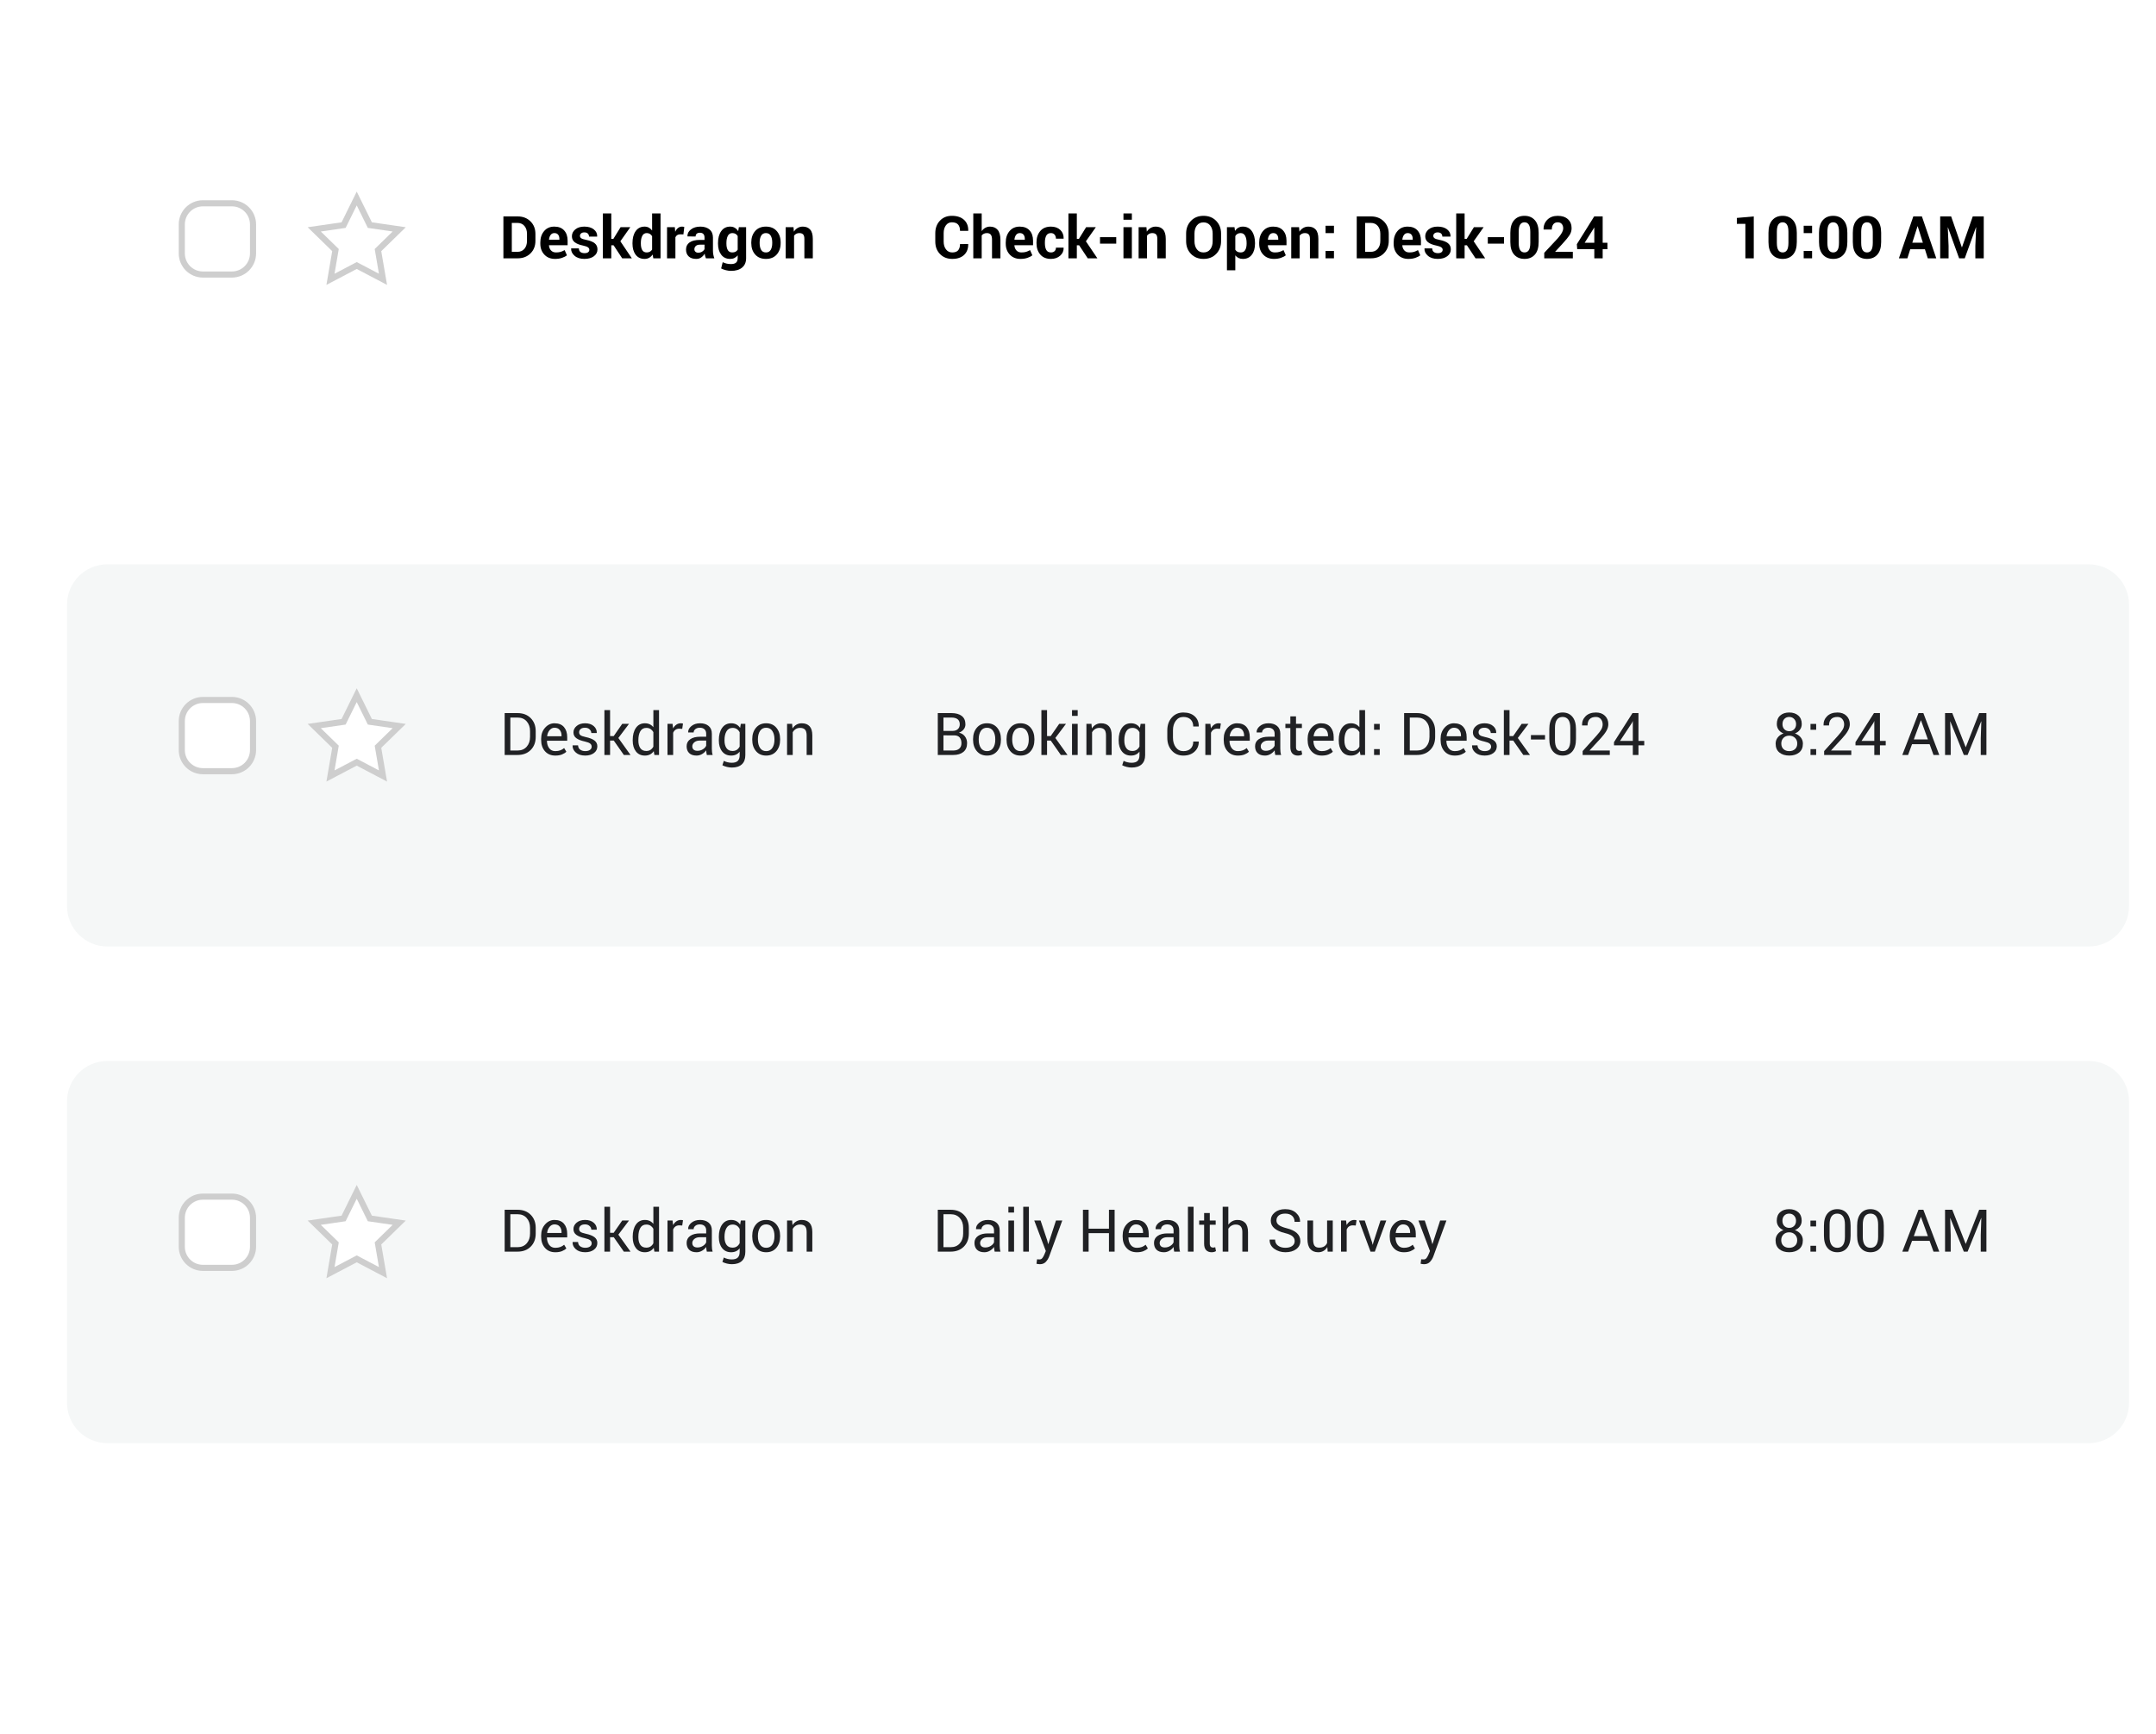 <?xml version="1.0" encoding="utf-8"?>
<!-- Generator: Adobe Illustrator 25.2.0, SVG Export Plug-In . SVG Version: 6.00 Build 0)  -->
<svg version="1.1" id="Layer_1" xmlns="http://www.w3.org/2000/svg" xmlns:xlink="http://www.w3.org/1999/xlink" x="0px" y="0px"
	 width="870px" height="700px" viewBox="0 0 870 700" style="enable-background:new 0 0 870 700;" xml:space="preserve">
<style type="text/css">
	.st0{fill:#FFFFFF;}
	.st1{fill:#FFFFFF;stroke:#CECECE;stroke-width:2.465;stroke-miterlimit:10;}
	.st2{fill:#F5F7F7;}
	.st3{fill:#202124;}
</style>
<defs>
    <filter id="dropshadow" height="180%" y="-40%" width="150%">
		<feGaussianBlur in="SourceAlpha" stdDeviation="10"/> <!-- stdDeviation is how much to blur -->
		<feOffset dx="6" dy="8" result="offsetblur"/> <!-- how much to offset -->
		<feComponentTransfer>
			<feFuncA type="linear" slope="0.2"/> <!-- slope is the opacity of the shadow -->
		</feComponentTransfer>
		<feMerge> 
			<feMergeNode/> <!-- this contains the offset blurred image -->
			<feMergeNode in="SourceGraphic"/> <!-- this contains the element that the filter is applied to -->
		</feMerge>
	</filter>
</defs>
<path filter="url(#dropshadow)" class="st0" d="M836.836,173.545H37.328c-8.99,0-16.277-7.287-16.277-16.277V35.58
	c0-8.99,7.287-16.277,16.277-16.277h799.508c8.99,0,16.277,7.287,16.277,16.277v121.688
	C853.113,166.257,845.826,173.545,836.836,173.545z"/>
<path class="st1" d="M93.581,110.796H81.88c-4.706,0-8.522-3.815-8.522-8.522V90.573c0-4.706,3.815-8.522,8.522-8.522
	H93.581c4.706,0,8.522,3.815,8.522,8.522v11.701C102.103,106.981,98.287,110.796,93.581,110.796z"/>
<g>
	<path d="M203.136,104.251V87.35h5.804c2.066,0,3.769,0.66,5.108,1.979c1.339,1.319,2.008,3.012,2.008,5.079v2.798
		c0,2.074-0.669,3.767-2.008,5.079c-1.339,1.312-3.042,1.968-5.108,1.968H203.136z M206.526,89.962v11.678h2.24
		c1.215,0,2.167-0.409,2.856-1.229c0.689-0.82,1.033-1.891,1.033-3.213v-2.818c0-1.306-0.344-2.369-1.033-3.189
		c-0.689-0.819-1.641-1.229-2.856-1.229H206.526z"/>
	<path d="M223.997,104.495c-1.811,0-3.258-0.58-4.342-1.741c-1.084-1.161-1.625-2.635-1.625-4.423v-0.464
		c0-1.865,0.513-3.401,1.538-4.609c1.025-1.207,2.401-1.807,4.127-1.799c1.695,0,3.01,0.511,3.946,1.532
		c0.937,1.022,1.405,2.403,1.405,4.144v1.845h-7.499l-0.024,0.069c0.062,0.825,0.338,1.504,0.83,2.035
		c0.491,0.531,1.159,0.797,2.003,0.797c0.75,0,1.373-0.075,1.869-0.226c0.495-0.151,1.037-0.389,1.625-0.714
		l0.917,2.095c-0.511,0.42-1.18,0.768-2.008,1.044C225.932,104.357,225.011,104.495,223.997,104.495z
		 M223.695,94.071c-0.627,0-1.122,0.24-1.486,0.72c-0.364,0.48-0.589,1.111-0.674,1.893l0.035,0.058h4.156v-0.301
		c0-0.72-0.168-1.295-0.505-1.724C224.885,94.286,224.376,94.071,223.695,94.071z"/>
	<path d="M237.811,100.792c0-0.371-0.18-0.692-0.54-0.964c-0.359-0.271-1.027-0.511-2.002-0.72
		c-1.486-0.302-2.606-0.749-3.361-1.341c-0.754-0.592-1.131-1.399-1.131-2.421c0-1.083,0.454-2.002,1.364-2.757
		c0.909-0.755,2.126-1.132,3.651-1.132c1.602,0,2.877,0.375,3.825,1.126c0.947,0.751,1.402,1.699,1.364,2.844
		l-0.023,0.069h-3.273c0-0.503-0.161-0.913-0.482-1.23c-0.321-0.317-0.791-0.476-1.411-0.476
		c-0.549,0-0.981,0.133-1.294,0.4s-0.47,0.602-0.47,1.004c0,0.387,0.165,0.704,0.493,0.952
		c0.329,0.248,0.996,0.469,2.003,0.662c1.548,0.309,2.697,0.764,3.448,1.364c0.75,0.6,1.126,1.426,1.126,2.479
		c0,1.13-0.484,2.053-1.451,2.769c-0.968,0.716-2.245,1.073-3.831,1.073c-1.672,0-2.994-0.423-3.965-1.271
		c-0.971-0.847-1.433-1.812-1.387-2.896l0.023-0.07h3.1c0.023,0.674,0.244,1.161,0.662,1.463
		c0.418,0.301,0.964,0.452,1.637,0.452c0.627,0,1.105-0.124,1.433-0.371
		C237.647,101.555,237.811,101.218,237.811,100.792z"/>
	<path d="M247.597,98.993h-0.929v5.259h-3.389V86.142h3.389v10.274h0.836l2.914-4.724h3.924l-4.016,5.688
		l4.632,6.872h-3.889L247.597,98.993z"/>
	<path d="M255.224,98.076c0-1.981,0.428-3.579,1.283-4.795c0.855-1.215,2.06-1.823,3.616-1.823
		c0.627,0,1.192,0.136,1.695,0.406s0.944,0.657,1.323,1.16v-6.884h3.401v18.109h-2.913l-0.279-1.532
		c-0.395,0.581-0.861,1.022-1.399,1.324c-0.538,0.301-1.155,0.452-1.851,0.452c-1.54,0-2.738-0.565-3.593-1.695
		c-0.855-1.13-1.283-2.623-1.283-4.481V98.076z M258.602,98.321c0,1.106,0.186,1.976,0.557,2.61
		c0.371,0.634,0.975,0.952,1.811,0.952c0.487,0,0.913-0.099,1.277-0.298c0.364-0.198,0.662-0.488,0.894-0.87
		v-5.384c-0.232-0.397-0.528-0.706-0.888-0.928c-0.36-0.222-0.78-0.333-1.26-0.333
		c-0.828,0-1.433,0.37-1.817,1.11c-0.383,0.739-0.575,1.705-0.575,2.896V98.321z"/>
	<path d="M275.771,94.605l-1.242-0.034c-0.504,0-0.917,0.104-1.242,0.313c-0.325,0.209-0.573,0.504-0.743,0.882v8.486
		h-3.378V91.691h3.146l0.151,1.857c0.294-0.658,0.675-1.171,1.143-1.538c0.469-0.367,1.008-0.551,1.62-0.551
		c0.17,0,0.327,0.013,0.47,0.04c0.144,0.027,0.288,0.06,0.435,0.099L275.771,94.605z"/>
	<path d="M284.86,104.251c-0.124-0.286-0.23-0.588-0.32-0.905c-0.089-0.317-0.153-0.642-0.191-0.975
		c-0.349,0.612-0.807,1.118-1.376,1.52c-0.569,0.402-1.248,0.604-2.037,0.604c-1.316,0-2.33-0.338-3.041-1.016
		c-0.712-0.677-1.068-1.6-1.068-2.769c0-1.23,0.474-2.184,1.422-2.862c0.947-0.677,2.331-1.016,4.15-1.016h1.893
		v-0.998c0-0.604-0.159-1.072-0.476-1.405c-0.317-0.333-0.785-0.499-1.405-0.499c-0.549,0-0.973,0.133-1.271,0.4
		c-0.298,0.267-0.447,0.637-0.447,1.109l-3.274-0.011l-0.011-0.07c-0.054-1.06,0.406-1.975,1.382-2.745
		s2.256-1.155,3.842-1.155c1.501,0,2.72,0.381,3.656,1.143c0.937,0.762,1.405,1.848,1.405,3.256v5.189
		c0,0.589,0.045,1.142,0.134,1.66c0.089,0.519,0.23,1.033,0.423,1.544H284.86z M281.761,101.987
		c0.596,0,1.127-0.147,1.59-0.441c0.464-0.294,0.778-0.634,0.941-1.022V98.749h-1.893
		c-0.72,0-1.265,0.18-1.637,0.54c-0.371,0.36-0.557,0.795-0.557,1.306c0,0.418,0.139,0.754,0.418,1.01
		C280.902,101.86,281.281,101.987,281.761,101.987z"/>
	<path d="M289.736,98.076c0-1.981,0.431-3.579,1.294-4.795c0.863-1.215,2.072-1.823,3.627-1.823
		c0.704,0,1.323,0.159,1.857,0.476c0.534,0.317,0.99,0.77,1.37,1.358l0.267-1.602h2.925v12.502
		c0,1.633-0.536,2.896-1.608,3.79c-1.072,0.894-2.564,1.341-4.476,1.341c-0.634,0-1.308-0.087-2.02-0.261
		c-0.712-0.174-1.37-0.412-1.973-0.714l0.627-2.53c0.519,0.247,1.047,0.435,1.585,0.563
		c0.537,0.128,1.123,0.192,1.759,0.192c0.929,0,1.611-0.194,2.049-0.581s0.656-0.99,0.656-1.81v-1.138
		c-0.371,0.472-0.809,0.832-1.312,1.079c-0.504,0.248-1.079,0.371-1.73,0.371c-1.54,0-2.742-0.567-3.605-1.701
		c-0.863-1.133-1.294-2.625-1.294-4.475V98.076z M293.126,98.321c0,1.106,0.186,1.976,0.557,2.61
		c0.371,0.634,0.975,0.952,1.811,0.952c0.519,0,0.958-0.095,1.318-0.286c0.359-0.191,0.648-0.469,0.865-0.835
		v-5.489c-0.217-0.381-0.505-0.677-0.865-0.887c-0.36-0.21-0.791-0.315-1.294-0.315
		c-0.829,0-1.434,0.37-1.817,1.11c-0.383,0.739-0.575,1.705-0.575,2.896V98.321z"/>
	<path d="M303.155,97.855c0-1.873,0.522-3.407,1.567-4.603c1.045-1.196,2.492-1.794,4.342-1.794
		c1.857,0,3.312,0.596,4.365,1.788c1.052,1.192,1.579,2.728,1.579,4.609v0.244c0,1.888-0.525,3.427-1.573,4.615
		s-2.497,1.782-4.347,1.782c-1.857,0-3.31-0.593-4.359-1.782c-1.049-1.188-1.573-2.727-1.573-4.615V97.855z
		 M306.533,98.093c0,1.144,0.201,2.061,0.604,2.753s1.052,1.037,1.95,1.037c0.875,0,1.515-0.347,1.921-1.043
		c0.406-0.696,0.61-1.611,0.61-2.748v-0.243c0-1.113-0.205-2.021-0.615-2.724
		c-0.411-0.703-1.057-1.055-1.939-1.055c-0.875,0-1.515,0.353-1.921,1.061c-0.406,0.707-0.61,1.613-0.61,2.718
		V98.093z"/>
	<path d="M320.197,91.691l0.151,1.799c0.418-0.642,0.933-1.141,1.544-1.497c0.611-0.356,1.296-0.534,2.055-0.534
		c1.269,0,2.259,0.399,2.971,1.196c0.712,0.797,1.068,2.047,1.068,3.749v7.847h-3.401v-7.854
		c0-0.846-0.17-1.444-0.511-1.797c-0.34-0.353-0.855-0.529-1.544-0.529c-0.449,0-0.852,0.091-1.207,0.273
		c-0.356,0.183-0.654,0.44-0.894,0.774v9.134h-3.389V91.691H320.197z"/>
</g>
<g>
	<path d="M390.669,98.494l0.024,0.069c0.031,1.819-0.525,3.262-1.666,4.33s-2.726,1.602-4.753,1.602
		c-2.035,0-3.688-0.654-4.957-1.962c-1.27-1.308-1.904-2.991-1.904-5.05v-3.355c0-2.05,0.619-3.734,1.857-5.05
		c1.238-1.315,2.848-1.973,4.829-1.973c2.09,0,3.723,0.535,4.899,1.608c1.177,1.072,1.749,2.532,1.718,4.382
		l-0.023,0.069h-3.297c0-1.114-0.267-1.967-0.801-2.559c-0.534-0.592-1.366-0.888-2.496-0.888
		c-1.014,0-1.818,0.411-2.414,1.235c-0.596,0.823-0.894,1.873-0.894,3.149v3.375c0,1.291,0.313,2.348,0.94,3.172
		c0.627,0.824,1.474,1.235,2.542,1.235c1.06,0,1.844-0.284,2.351-0.853c0.507-0.569,0.76-1.414,0.76-2.536
		H390.669z"/>
	<path d="M396.137,93.281c0.394-0.573,0.878-1.02,1.451-1.341c0.572-0.321,1.207-0.482,1.904-0.482
		c1.308,0,2.335,0.435,3.082,1.306c0.747,0.871,1.121,2.216,1.121,4.034v7.453h-3.39v-7.493
		c0-0.978-0.172-1.67-0.517-2.077s-0.857-0.611-1.538-0.611c-0.464,0-0.875,0.083-1.23,0.25
		c-0.356,0.167-0.65,0.401-0.882,0.704v9.226h-3.39V86.142h3.39V93.281z"/>
	<path d="M411.808,104.495c-1.811,0-3.259-0.58-4.342-1.741c-1.084-1.161-1.625-2.635-1.625-4.423v-0.464
		c0-1.865,0.513-3.401,1.538-4.609c1.025-1.207,2.401-1.807,4.127-1.799c1.695,0,3.01,0.511,3.947,1.532
		c0.937,1.022,1.405,2.403,1.405,4.144v1.845h-7.499l-0.024,0.069c0.062,0.825,0.338,1.504,0.83,2.035
		c0.491,0.531,1.159,0.797,2.003,0.797c0.75,0,1.373-0.075,1.869-0.226c0.495-0.151,1.037-0.389,1.625-0.714
		l0.917,2.095c-0.511,0.42-1.18,0.768-2.008,1.044C413.743,104.357,412.822,104.495,411.808,104.495z
		 M411.507,94.071c-0.627,0-1.122,0.24-1.486,0.72c-0.364,0.48-0.589,1.111-0.674,1.893l0.035,0.058h4.156v-0.301
		c0-0.72-0.168-1.295-0.505-1.724C412.697,94.286,412.188,94.071,411.507,94.071z"/>
	<path d="M424.102,101.883c0.604,0,1.087-0.175,1.451-0.525c0.364-0.35,0.546-0.817,0.546-1.402h3.076l0.035,0.069
		c0.031,1.27-0.447,2.332-1.433,3.187c-0.987,0.855-2.212,1.283-3.674,1.283c-1.873,0-3.316-0.592-4.33-1.776
		c-1.014-1.184-1.521-2.705-1.521-4.562v-0.348c0-1.85,0.505-3.37,1.515-4.562c1.01-1.192,2.451-1.788,4.325-1.788
		c1.548,0,2.795,0.441,3.743,1.323c0.948,0.882,1.406,2.043,1.376,3.483l-0.023,0.069h-3.088
		c0-0.65-0.178-1.19-0.534-1.619c-0.356-0.429-0.847-0.644-1.474-0.644c-0.898,0-1.531,0.348-1.899,1.043
		c-0.367,0.695-0.551,1.591-0.551,2.689v0.347c0,1.121,0.184,2.023,0.551,2.707
		C422.56,101.541,423.196,101.883,424.102,101.883z"/>
	<path d="M435.455,98.993h-0.929v5.259h-3.389V86.142h3.389v10.274h0.836l2.914-4.724h3.924l-4.016,5.688
		l4.632,6.872h-3.889L435.455,98.993z"/>
	<path d="M450.431,98.331h-6.547v-2.612h6.547V98.331z"/>
	<path d="M456.734,88.684h-3.39v-2.542h3.39V88.684z M456.734,104.251h-3.39V91.691h3.39V104.251z"/>
	<path d="M462.62,91.691l0.151,1.799c0.417-0.642,0.932-1.141,1.544-1.497c0.612-0.356,1.295-0.534,2.054-0.534
		c1.27,0,2.26,0.399,2.972,1.196c0.712,0.797,1.069,2.047,1.069,3.749v7.847h-3.401v-7.854
		c0-0.846-0.171-1.444-0.511-1.797c-0.34-0.353-0.855-0.529-1.544-0.529c-0.449,0-0.852,0.091-1.207,0.273
		c-0.356,0.183-0.654,0.44-0.894,0.774v9.134h-3.389V91.691H462.62z"/>
	<path d="M492.732,97.322c0,2.074-0.656,3.788-1.967,5.143c-1.312,1.354-3.017,2.031-5.114,2.031
		c-2.082,0-3.773-0.677-5.073-2.031c-1.3-1.355-1.95-3.068-1.95-5.143v-3.042c0-2.066,0.649-3.778,1.946-5.136
		c1.295-1.358,2.984-2.037,5.067-2.037c2.096,0,3.803,0.679,5.119,2.037c1.316,1.358,1.973,3.07,1.973,5.136
		V97.322z M489.343,94.265c0-1.318-0.329-2.4-0.987-3.245c-0.659-0.846-1.563-1.268-2.716-1.268
		c-1.154,0-2.048,0.421-2.683,1.262c-0.634,0.841-0.952,1.925-0.952,3.251v3.071c0,1.341,0.321,2.435,0.964,3.28
		c0.642,0.846,1.537,1.268,2.681,1.268c1.161,0,2.066-0.422,2.716-1.268c0.65-0.845,0.976-1.938,0.976-3.28
		V94.265z"/>
	<path d="M506.429,98.32c0,1.857-0.429,3.351-1.288,4.481s-2.059,1.695-3.599,1.695
		c-0.657,0-1.241-0.122-1.752-0.365c-0.51-0.244-0.948-0.602-1.311-1.074v6.025h-3.378V91.691h3.053l0.198,1.486
		c0.371-0.549,0.818-0.973,1.34-1.271c0.522-0.298,1.133-0.447,1.829-0.447c1.556,0,2.763,0.607,3.622,1.823
		c0.859,1.215,1.288,2.813,1.288,4.795V98.32z M503.04,98.058c0-1.186-0.198-2.147-0.592-2.883
		c-0.394-0.736-0.999-1.104-1.81-1.104c-0.511,0-0.947,0.104-1.306,0.314c-0.359,0.21-0.644,0.508-0.853,0.896
		v5.51c0.209,0.356,0.493,0.628,0.853,0.814c0.359,0.186,0.803,0.279,1.329,0.279
		c0.82,0,1.422-0.321,1.806-0.965c0.382-0.643,0.574-1.515,0.574-2.616V98.058z"/>
	<path d="M514.08,104.495c-1.81,0-3.258-0.58-4.342-1.741c-1.083-1.161-1.625-2.635-1.625-4.423v-0.464
		c0-1.865,0.513-3.401,1.538-4.609c1.025-1.207,2.401-1.807,4.128-1.799c1.695,0,3.011,0.511,3.947,1.532
		c0.936,1.022,1.405,2.403,1.405,4.144v1.845H511.63l-0.023,0.069c0.061,0.825,0.339,1.504,0.83,2.035
		c0.492,0.531,1.159,0.797,2.002,0.797c0.751,0,1.374-0.075,1.869-0.226c0.495-0.151,1.037-0.389,1.625-0.714
		l0.918,2.095c-0.511,0.42-1.181,0.768-2.008,1.044C516.014,104.357,515.093,104.495,514.08,104.495z
		 M513.778,94.071c-0.627,0-1.123,0.24-1.486,0.72c-0.364,0.48-0.589,1.111-0.673,1.893l0.035,0.058h4.155v-0.301
		c0-0.72-0.169-1.295-0.505-1.724C514.967,94.286,514.458,94.071,513.778,94.071z"/>
	<path d="M524.203,91.691l0.151,1.799c0.417-0.642,0.932-1.141,1.544-1.497c0.612-0.356,1.295-0.534,2.054-0.534
		c1.27,0,2.26,0.399,2.972,1.196c0.712,0.797,1.069,2.047,1.069,3.749v7.847h-3.401v-7.854
		c0-0.846-0.171-1.444-0.511-1.797c-0.34-0.353-0.855-0.529-1.544-0.529c-0.449,0-0.852,0.091-1.207,0.273
		c-0.356,0.183-0.654,0.44-0.894,0.774v9.134h-3.389V91.691H524.203z"/>
	<path d="M538.284,94.082h-3.389v-2.972h3.389V94.082z M538.284,104.251h-3.389v-2.972h3.389V104.251z"/>
	<path d="M547.477,104.251V87.35h5.804c2.066,0,3.769,0.66,5.108,1.979c1.339,1.319,2.008,3.012,2.008,5.079
		v2.798c0,2.074-0.669,3.767-2.008,5.079c-1.339,1.312-3.042,1.968-5.108,1.968H547.477z M550.866,89.962v11.678
		h2.241c1.215,0,2.166-0.409,2.855-1.229s1.034-1.891,1.034-3.213v-2.818c0-1.306-0.345-2.369-1.034-3.189
		c-0.689-0.819-1.64-1.229-2.855-1.229H550.866z"/>
	<path d="M568.338,104.495c-1.81,0-3.258-0.58-4.342-1.741c-1.083-1.161-1.625-2.635-1.625-4.423v-0.464
		c0-1.865,0.513-3.401,1.538-4.609c1.025-1.207,2.401-1.807,4.128-1.799c1.695,0,3.011,0.511,3.946,1.532
		c0.936,1.022,1.405,2.403,1.405,4.144v1.845h-7.5l-0.023,0.069c0.061,0.825,0.339,1.504,0.83,2.035
		c0.492,0.531,1.159,0.797,2.002,0.797c0.751,0,1.374-0.075,1.87-0.226c0.494-0.151,1.037-0.389,1.625-0.714
		l0.918,2.095c-0.511,0.42-1.181,0.768-2.008,1.044C570.272,104.357,569.351,104.495,568.338,104.495z
		 M568.036,94.071c-0.627,0-1.123,0.24-1.486,0.72c-0.364,0.48-0.589,1.111-0.673,1.893l0.035,0.058h4.155v-0.301
		c0-0.72-0.169-1.295-0.505-1.724C569.225,94.286,568.716,94.071,568.036,94.071z"/>
	<path d="M582.152,100.792c0-0.371-0.18-0.692-0.539-0.964c-0.361-0.271-1.028-0.511-2.003-0.72
		c-1.485-0.302-2.605-0.749-3.36-1.341c-0.754-0.592-1.131-1.399-1.131-2.421c0-1.083,0.455-2.002,1.364-2.757
		c0.909-0.755,2.125-1.132,3.651-1.132c1.602,0,2.877,0.375,3.825,1.126s1.403,1.699,1.364,2.844l-0.024,0.069h-3.273
		c0-0.503-0.161-0.913-0.481-1.23c-0.321-0.317-0.791-0.476-1.41-0.476c-0.55,0-0.982,0.133-1.295,0.4
		c-0.312,0.267-0.469,0.602-0.469,1.004c0,0.387,0.164,0.704,0.493,0.952c0.328,0.248,0.996,0.469,2.002,0.662
		c1.548,0.309,2.697,0.764,3.447,1.364c0.751,0.6,1.127,1.426,1.127,2.479c0,1.13-0.484,2.053-1.451,2.769
		s-2.245,1.073-3.831,1.073c-1.672,0-2.994-0.423-3.965-1.271c-0.971-0.847-1.434-1.812-1.387-2.896l0.023-0.07
		h3.1c0.023,0.674,0.244,1.161,0.662,1.463c0.417,0.301,0.963,0.452,1.637,0.452
		c0.626,0,1.104-0.124,1.433-0.371C581.988,101.555,582.152,101.218,582.152,100.792z"/>
	<path d="M591.937,98.993h-0.929v5.259h-3.389V86.142h3.389v10.274h0.836l2.914-4.724h3.924l-4.016,5.688
		l4.632,6.872h-3.889L591.937,98.993z"/>
	<path d="M606.913,98.331h-6.547v-2.612h6.547V98.331z"/>
	<path d="M620.889,97.669c0,2.237-0.513,3.933-1.538,5.091c-1.025,1.157-2.412,1.735-4.161,1.735
		c-1.765,0-3.161-0.578-4.191-1.735c-1.029-1.157-1.544-2.854-1.544-5.091V93.943c0-2.229,0.513-3.925,1.539-5.09
		c1.025-1.165,2.416-1.747,4.172-1.747c1.749,0,3.141,0.582,4.173,1.747c1.034,1.165,1.55,2.861,1.55,5.09V97.669z
		 M617.511,93.591c0-1.338-0.201-2.318-0.604-2.94c-0.403-0.622-0.983-0.934-1.742-0.934
		c-0.766,0-1.346,0.309-1.74,0.927s-0.592,1.601-0.592,2.946v4.395c0,1.361,0.199,2.35,0.598,2.969
		c0.398,0.618,0.984,0.927,1.759,0.927c0.757,0,1.335-0.309,1.73-0.927c0.394-0.619,0.592-1.608,0.592-2.969
		V93.591z"/>
	<path d="M634.68,104.251h-11.538v-2.217l5.468-5.862c0.789-0.906,1.35-1.67,1.683-2.293
		c0.333-0.623,0.499-1.201,0.499-1.735c0-0.712-0.192-1.295-0.574-1.747c-0.384-0.453-0.927-0.679-1.631-0.679
		c-0.783,0-1.376,0.265-1.783,0.795c-0.406,0.53-0.609,1.236-0.609,2.119h-3.296l-0.024-0.069
		c-0.039-1.525,0.463-2.815,1.504-3.872s2.444-1.584,4.208-1.584c1.74,0,3.108,0.452,4.103,1.358
		c0.994,0.905,1.492,2.113,1.492,3.622c0,1.022-0.281,1.964-0.842,2.827c-0.561,0.863-1.488,1.995-2.78,3.396
		l-3.007,3.273l0.023,0.058h7.104V104.251z"/>
	<path d="M646.719,97.971h1.915v2.612h-1.915v3.668h-3.377v-3.668h-6.896l-0.151-2.031l7.011-11.202h3.412V97.971z
		 M639.452,97.971h3.89v-6.094l-0.07-0.024l-0.268,0.477L639.452,97.971z"/>
</g>
<g>
	<path d="M707.69,104.251h-3.389v-13.907h-3.436v-2.391l6.826-0.604V104.251z"/>
	<path d="M725.057,97.669c0,2.237-0.513,3.933-1.538,5.091c-1.025,1.157-2.412,1.735-4.161,1.735
		c-1.765,0-3.161-0.578-4.191-1.735c-1.029-1.157-1.544-2.854-1.544-5.091V93.943c0-2.229,0.513-3.925,1.539-5.09
		c1.025-1.165,2.416-1.747,4.172-1.747c1.749,0,3.141,0.582,4.173,1.747c1.034,1.165,1.55,2.861,1.55,5.09V97.669z
		 M721.679,93.591c0-1.338-0.201-2.318-0.604-2.94c-0.403-0.622-0.983-0.934-1.742-0.934
		c-0.766,0-1.346,0.309-1.74,0.927s-0.592,1.601-0.592,2.946v4.395c0,1.361,0.199,2.35,0.598,2.969
		c0.398,0.618,0.984,0.927,1.758,0.927c0.757,0,1.335-0.309,1.73-0.927c0.394-0.619,0.592-1.608,0.592-2.969
		V93.591z"/>
	<path d="M731.221,94.082h-3.389v-2.972h3.389V94.082z M731.221,104.251h-3.389v-2.972h3.389V104.251z"/>
	<path d="M745.453,97.669c0,2.237-0.513,3.933-1.538,5.091c-1.025,1.157-2.412,1.735-4.161,1.735
		c-1.765,0-3.161-0.578-4.191-1.735c-1.029-1.157-1.544-2.854-1.544-5.091V93.943c0-2.229,0.513-3.925,1.539-5.09
		c1.025-1.165,2.416-1.747,4.172-1.747c1.749,0,3.141,0.582,4.173,1.747c1.034,1.165,1.55,2.861,1.55,5.09V97.669z
		 M742.075,93.591c0-1.338-0.202-2.318-0.604-2.94c-0.403-0.622-0.983-0.934-1.742-0.934
		c-0.766,0-1.346,0.309-1.74,0.927s-0.592,1.601-0.592,2.946v4.395c0,1.361,0.199,2.35,0.598,2.969
		c0.398,0.618,0.984,0.927,1.758,0.927c0.757,0,1.335-0.309,1.73-0.927c0.394-0.619,0.592-1.608,0.592-2.969
		V93.591z"/>
	<path d="M759.093,97.669c0,2.237-0.513,3.933-1.538,5.091c-1.025,1.157-2.412,1.735-4.161,1.735
		c-1.765,0-3.161-0.578-4.191-1.735c-1.029-1.157-1.544-2.854-1.544-5.091V93.943c0-2.229,0.513-3.925,1.539-5.09
		c1.025-1.165,2.416-1.747,4.172-1.747c1.749,0,3.141,0.582,4.173,1.747c1.034,1.165,1.55,2.861,1.55,5.09V97.669z
		 M755.716,93.591c0-1.338-0.201-2.318-0.604-2.94c-0.403-0.622-0.983-0.934-1.742-0.934
		c-0.766,0-1.346,0.309-1.74,0.927s-0.592,1.601-0.592,2.946v4.395c0,1.361,0.199,2.35,0.598,2.969
		c0.398,0.618,0.984,0.927,1.759,0.927c0.757,0,1.335-0.309,1.73-0.927c0.394-0.619,0.592-1.608,0.592-2.969
		V93.591z"/>
	<path d="M776.762,100.606h-5.933l-1.148,3.645h-3.425l5.816-16.902h3.471l5.793,16.902h-3.425L776.762,100.606z
		 M771.665,97.948h4.261l-2.09-6.64h-0.07L771.665,97.948z"/>
	<path d="M787.338,87.35l4.306,12.456h0.07l4.342-12.456h4.434v16.902h-3.389v-5.038l0.325-7.464l-0.069-0.011
		l-4.528,12.514h-2.275l-4.505-12.467l-0.069,0.011l0.324,7.418v5.038h-3.389V87.35H787.338z"/>
</g>
<polygon class="st1" points="143.95,80.117 149.248,90.853 161.096,92.575 152.523,100.931 154.547,112.731 
	143.95,107.16 133.353,112.731 135.377,100.931 126.804,92.575 138.651,90.853 "/>
<path filter="url(#dropshadow)" class="st2" d="M836.836,373.996H37.328c-8.99,0-16.277-7.287-16.277-16.277V236.031
	c0-8.99,7.287-16.277,16.277-16.277h799.508c8.99,0,16.277,7.287,16.277,16.277v121.688
	C853.113,366.708,845.826,373.996,836.836,373.996z"/>
<path class="st1" d="M93.581,311.247H81.88c-4.706,0-8.522-3.815-8.522-8.522V291.024c0-4.706,3.815-8.522,8.522-8.522
	H93.581c4.706,0,8.522,3.815,8.522,8.522v11.701C102.103,307.432,98.287,311.247,93.581,311.247z"/>
<g>
	<path class="st3" d="M203.647,304.701v-16.901h5.189c2.213,0,3.989,0.679,5.328,2.037
		c1.339,1.358,2.008,3.113,2.008,5.264v2.31c0,2.159-0.669,3.914-2.008,5.265s-3.115,2.025-5.328,2.025H203.647z
		 M205.934,289.599v13.303h2.902c1.563,0,2.796-0.514,3.697-1.542c0.901-1.029,1.352-2.347,1.352-3.956v-2.33
		c0-1.593-0.451-2.903-1.352-3.932c-0.902-1.028-2.134-1.543-3.697-1.543H205.934z"/>
	<path class="st3" d="M224.089,304.945c-1.749,0-3.14-0.581-4.173-1.746c-1.033-1.165-1.549-2.676-1.549-4.533
		v-0.511c0-1.788,0.532-3.275,1.596-4.463c1.064-1.188,2.324-1.782,3.779-1.782c1.695,0,2.976,0.511,3.842,1.532
		c0.867,1.022,1.3,2.383,1.3,4.085v1.428h-8.149l-0.034,0.058c0.023,1.204,0.329,2.194,0.917,2.97
		c0.588,0.776,1.412,1.164,2.473,1.164c0.774,0,1.453-0.111,2.037-0.332c0.584-0.221,1.089-0.523,1.515-0.911
		l0.894,1.487c-0.449,0.444-1.042,0.814-1.777,1.11C226.024,304.798,225.134,304.945,224.089,304.945z
		 M223.741,293.709c-0.766,0-1.42,0.323-1.962,0.966c-0.542,0.644-0.875,1.452-0.999,2.423l0.024,0.058h5.793
		v-0.3c0-0.895-0.24-1.643-0.72-2.245C225.397,294.009,224.685,293.709,223.741,293.709z"/>
	<path class="st3" d="M238.751,301.358c0-0.503-0.192-0.917-0.575-1.241c-0.383-0.326-1.109-0.608-2.176-0.848
		c-1.525-0.332-2.672-0.783-3.442-1.35c-0.77-0.568-1.155-1.343-1.155-2.324c0-1.02,0.433-1.889,1.3-2.608
		c0.867-0.718,1.997-1.078,3.39-1.078c1.462,0,2.625,0.375,3.488,1.126c0.863,0.751,1.275,1.664,1.236,2.74
		l-0.023,0.069h-2.183c0-0.549-0.23-1.043-0.691-1.48c-0.461-0.437-1.07-0.656-1.829-0.656
		c-0.812,0-1.416,0.178-1.811,0.534c-0.394,0.356-0.592,0.786-0.592,1.289c0,0.495,0.174,0.886,0.522,1.172
		c0.348,0.286,1.056,0.541,2.124,0.765c1.587,0.341,2.767,0.803,3.541,1.387c0.774,0.585,1.161,1.369,1.161,2.351
		c0,1.115-0.451,2.017-1.352,2.705c-0.902,0.689-2.08,1.032-3.535,1.032c-1.602,0-2.863-0.405-3.784-1.218
		c-0.921-0.813-1.358-1.761-1.312-2.844l0.024-0.07h2.182c0.039,0.808,0.341,1.4,0.906,1.773
		c0.565,0.374,1.227,0.561,1.985,0.561c0.813,0,1.449-0.165,1.91-0.493
		C238.52,302.324,238.751,301.892,238.751,301.358z"/>
	<path class="st3" d="M247.666,298.885h-1.486v5.816h-2.287v-18.109h2.287v10.494h1.462l3.436-4.945h2.739l-4.295,5.702
		l4.911,6.858h-2.693L247.666,298.885z"/>
	<path class="st3" d="M255.315,298.654c0-2.02,0.432-3.649,1.295-4.887c0.862-1.238,2.072-1.857,3.627-1.857
		c0.735,0,1.387,0.136,1.956,0.406c0.569,0.271,1.055,0.665,1.457,1.184v-6.907h2.287v18.109h-1.869l-0.267-1.544
		c-0.41,0.589-0.913,1.034-1.509,1.335c-0.596,0.301-1.289,0.452-2.078,0.452c-1.532,0-2.732-0.555-3.599-1.666
		c-0.867-1.11-1.3-2.571-1.3-4.382V298.654z M257.602,298.897c0,1.269,0.259,2.286,0.778,3.047
		c0.519,0.763,1.323,1.143,2.415,1.143c0.681,0,1.254-0.154,1.718-0.464c0.464-0.309,0.843-0.742,1.137-1.299
		v-5.862c-0.294-0.519-0.675-0.93-1.143-1.236c-0.469-0.306-1.031-0.458-1.689-0.458
		c-1.099,0-1.909,0.452-2.432,1.358c-0.523,0.905-0.784,2.081-0.784,3.529V298.897z"/>
	<path class="st3" d="M275.294,294.161l-1.172-0.069c-0.604,0-1.113,0.143-1.526,0.429
		c-0.414,0.286-0.733,0.689-0.958,1.207v8.973h-2.287v-12.56h2.043l0.221,1.834
		c0.356-0.65,0.795-1.157,1.318-1.52s1.124-0.546,1.805-0.546c0.17,0,0.333,0.013,0.487,0.04
		c0.155,0.027,0.283,0.057,0.384,0.087L275.294,294.161z"/>
	<path class="st3" d="M285.22,304.701c-0.077-0.379-0.138-0.714-0.18-1.004c-0.043-0.291-0.068-0.583-0.076-0.877
		c-0.425,0.604-0.981,1.109-1.666,1.515c-0.684,0.406-1.422,0.609-2.212,0.609c-1.308,0-2.304-0.334-2.989-1.004
		c-0.685-0.669-1.028-1.592-1.028-2.769c0-1.199,0.486-2.137,1.457-2.814c0.971-0.678,2.289-1.017,3.953-1.017h2.484
		v-1.241c0-0.735-0.224-1.318-0.673-1.747c-0.449-0.429-1.084-0.645-1.904-0.645c-0.735,0-1.333,0.188-1.794,0.563
		c-0.46,0.376-0.691,0.826-0.691,1.353h-2.183l-0.023-0.07c-0.046-0.913,0.385-1.749,1.294-2.508
		c0.909-0.758,2.084-1.137,3.523-1.137c1.424,0,2.569,0.362,3.436,1.085c0.867,0.724,1.3,1.766,1.3,3.128
		v6.048c0,0.449,0.024,0.883,0.07,1.3c0.046,0.418,0.132,0.829,0.255,1.23H285.22z M281.424,303.019
		c0.828,0,1.575-0.212,2.24-0.637c0.665-0.425,1.099-0.911,1.3-1.458v-2.038h-2.565
		c-0.921,0-1.659,0.232-2.212,0.695c-0.554,0.463-0.83,1.007-0.83,1.633c0,0.555,0.174,0.995,0.523,1.319
		C280.228,302.856,280.743,303.019,281.424,303.019z"/>
	<path class="st3" d="M290.072,298.654c0-2.02,0.441-3.649,1.323-4.887c0.882-1.238,2.101-1.857,3.657-1.857
		c0.797,0,1.498,0.16,2.101,0.482c0.604,0.321,1.107,0.783,1.509,1.387l0.279-1.637h1.823v12.63
		c0,1.609-0.469,2.845-1.405,3.709c-0.937,0.862-2.287,1.294-4.051,1.294c-0.604,0-1.256-0.083-1.956-0.25
		c-0.701-0.166-1.318-0.393-1.852-0.679l0.581-1.776c0.41,0.232,0.905,0.42,1.486,0.562
		c0.58,0.143,1.153,0.215,1.718,0.215c1.114,0,1.925-0.253,2.432-0.76s0.76-1.278,0.76-2.316v-1.416
		c-0.41,0.526-0.902,0.923-1.474,1.189c-0.572,0.268-1.23,0.401-1.973,0.401c-1.54,0-2.751-0.557-3.634-1.672
		c-0.882-1.113-1.323-2.573-1.323-4.376V298.654z M292.359,298.897c0,1.262,0.267,2.275,0.801,3.042
		c0.534,0.766,1.347,1.148,2.438,1.148c0.689,0,1.265-0.156,1.73-0.469c0.464-0.314,0.847-0.756,1.149-1.329
		v-5.781c-0.294-0.534-0.677-0.958-1.149-1.271c-0.472-0.313-1.041-0.47-1.706-0.47
		c-1.092,0-1.908,0.457-2.45,1.37s-0.812,2.085-0.812,3.517V298.897z"/>
	<path class="st3" d="M303.549,298.305c0-1.857,0.503-3.387,1.509-4.591c1.006-1.203,2.373-1.805,4.098-1.805
		c1.742,0,3.117,0.6,4.127,1.799c1.01,1.2,1.515,2.732,1.515,4.597v0.256c0,1.873-0.503,3.405-1.509,4.597
		c-1.006,1.192-2.376,1.788-4.109,1.788c-1.734,0-3.105-0.597-4.115-1.794c-1.01-1.195-1.515-2.726-1.515-4.591
		V298.305z M305.836,298.555c0,1.329,0.28,2.427,0.842,3.293c0.561,0.866,1.395,1.299,2.502,1.299
		c1.091,0,1.919-0.433,2.484-1.299c0.565-0.866,0.847-1.964,0.847-3.293v-0.255c0-1.315-0.284-2.408-0.853-3.281
		c-0.569-0.873-1.403-1.31-2.502-1.31c-1.091,0-1.917,0.437-2.478,1.31c-0.561,0.873-0.842,1.967-0.842,3.281
		V298.555z"/>
	<path class="st3" d="M319.639,292.142l0.163,1.869c0.418-0.666,0.942-1.182,1.573-1.55
		c0.631-0.367,1.349-0.551,2.154-0.551c1.354,0,2.403,0.397,3.146,1.19c0.743,0.793,1.115,2.018,1.115,3.674v7.928
		h-2.287v-7.882c0-1.107-0.219-1.892-0.656-2.356c-0.437-0.464-1.105-0.697-2.002-0.697
		c-0.658,0-1.24,0.159-1.747,0.476c-0.507,0.317-0.911,0.751-1.213,1.3v9.158h-2.287v-12.56H319.639z"/>
</g>
<g>
	<path class="st3" d="M378.422,304.701v-16.901h5.514c1.765,0,3.146,0.381,4.144,1.143
		c0.998,0.762,1.498,1.906,1.498,3.43c0,0.751-0.24,1.422-0.72,2.014c-0.479,0.592-1.11,1.031-1.892,1.317
		c1.022,0.217,1.824,0.716,2.409,1.497c0.584,0.782,0.876,1.691,0.876,2.728c0,1.548-0.501,2.729-1.503,3.546
		c-1.003,0.817-2.363,1.224-4.08,1.224H378.422z M380.709,294.986h3.703c0.852,0,1.544-0.234,2.078-0.703
		c0.534-0.468,0.801-1.12,0.801-1.956c0-0.913-0.288-1.596-0.865-2.049c-0.577-0.452-1.407-0.679-2.49-0.679h-3.227
		V294.986z M380.709,296.785v6.117h3.959c1.037,0,1.845-0.256,2.426-0.768c0.58-0.513,0.87-1.24,0.87-2.179
		c0-0.987-0.242-1.762-0.726-2.325c-0.484-0.562-1.228-0.844-2.234-0.844H380.709z"/>
	<path class="st3" d="M392.654,298.305c0-1.857,0.503-3.387,1.509-4.591c1.006-1.203,2.373-1.805,4.098-1.805
		c1.742,0,3.117,0.6,4.127,1.799c1.01,1.2,1.515,2.732,1.515,4.597v0.256c0,1.873-0.503,3.405-1.509,4.597
		c-1.006,1.192-2.376,1.788-4.109,1.788c-1.734,0-3.105-0.597-4.115-1.794c-1.01-1.195-1.515-2.726-1.515-4.591
		V298.305z M394.941,298.555c0,1.329,0.28,2.427,0.842,3.293c0.561,0.866,1.395,1.299,2.502,1.299
		c1.091,0,1.919-0.433,2.484-1.299c0.565-0.866,0.847-1.964,0.847-3.293v-0.255c0-1.315-0.284-2.408-0.853-3.281
		c-0.569-0.873-1.403-1.31-2.502-1.31c-1.091,0-1.917,0.437-2.478,1.31c-0.561,0.873-0.842,1.967-0.842,3.281
		V298.555z"/>
	<path class="st3" d="M406.166,298.305c0-1.857,0.503-3.387,1.509-4.591c1.006-1.203,2.373-1.805,4.098-1.805
		c1.742,0,3.117,0.6,4.127,1.799c1.01,1.2,1.515,2.732,1.515,4.597v0.256c0,1.873-0.503,3.405-1.509,4.597
		c-1.007,1.192-2.376,1.788-4.109,1.788c-1.734,0-3.105-0.597-4.115-1.794c-1.01-1.195-1.515-2.726-1.515-4.591
		V298.305z M408.453,298.555c0,1.329,0.28,2.427,0.842,3.293c0.561,0.866,1.395,1.299,2.502,1.299
		c1.091,0,1.919-0.433,2.484-1.299s0.847-1.964,0.847-3.293v-0.255c0-1.315-0.284-2.408-0.853-3.281
		c-0.569-0.873-1.403-1.31-2.502-1.31c-1.091,0-1.917,0.437-2.478,1.31c-0.561,0.873-0.842,1.967-0.842,3.281
		V298.555z"/>
	<path class="st3" d="M423.998,298.885h-1.486v5.816h-2.287v-18.109h2.287v10.494h1.462l3.436-4.945h2.739
		l-4.295,5.702l4.911,6.858h-2.693L423.998,298.885z"/>
	<path class="st3" d="M434.875,288.926h-2.287v-2.333h2.287V288.926z M434.875,304.701h-2.287v-12.56h2.287V304.701z"
		/>
	<path class="st3" d="M440.434,292.142l0.164,1.869c0.417-0.666,0.941-1.182,1.573-1.55
		c0.63-0.367,1.349-0.551,2.152-0.551c1.356,0,2.405,0.397,3.148,1.19c0.741,0.793,1.112,2.018,1.112,3.674v7.928
		h-2.287v-7.882c0-1.107-0.217-1.892-0.654-2.356c-0.439-0.464-1.105-0.697-2.005-0.697
		c-0.656,0-1.24,0.159-1.746,0.476c-0.507,0.317-0.909,0.751-1.213,1.3v9.158h-2.286v-12.56H440.434z"/>
	<path class="st3" d="M451.404,298.654c0-2.02,0.441-3.649,1.324-4.887c0.882-1.238,2.101-1.857,3.656-1.857
		c0.797,0,1.498,0.16,2.101,0.482c0.604,0.321,1.107,0.783,1.509,1.387l0.279-1.637h1.823v12.63
		c0,1.609-0.468,2.845-1.404,3.709c-0.936,0.862-2.287,1.294-4.051,1.294c-0.603,0-1.256-0.083-1.956-0.25
		c-0.7-0.166-1.317-0.393-1.851-0.679l0.58-1.776c0.41,0.232,0.906,0.42,1.486,0.562
		c0.581,0.143,1.153,0.215,1.719,0.215c1.115,0,1.925-0.253,2.432-0.76c0.507-0.507,0.76-1.278,0.76-2.316
		v-1.416c-0.41,0.526-0.901,0.923-1.474,1.189c-0.573,0.268-1.23,0.401-1.973,0.401
		c-1.54,0-2.751-0.557-3.633-1.672c-0.883-1.113-1.324-2.573-1.324-4.376V298.654z M453.691,298.897
		c0,1.262,0.268,2.275,0.802,3.042c0.533,0.766,1.346,1.148,2.438,1.148c0.689,0,1.265-0.156,1.73-0.469
		c0.464-0.314,0.847-0.756,1.148-1.329v-5.781c-0.293-0.534-0.677-0.958-1.148-1.271
		c-0.473-0.313-1.041-0.47-1.707-0.47c-1.092,0-1.908,0.457-2.45,1.37s-0.813,2.085-0.813,3.517V298.897z"/>
	<path class="st3" d="M483.7,299.281l0.023,0.069c0.031,1.587-0.526,2.917-1.672,3.988
		c-1.145,1.072-2.658,1.608-4.539,1.608c-1.912,0-3.469-0.677-4.673-2.031c-1.204-1.355-1.804-3.072-1.804-5.154
		v-3.006c0-2.082,0.601-3.802,1.804-5.16c1.204-1.358,2.761-2.037,4.673-2.037c1.912,0,3.433,0.509,4.562,1.526
		c1.13,1.017,1.68,2.366,1.649,4.045l-0.023,0.07h-2.194c0-1.184-0.349-2.12-1.044-2.81
		c-0.697-0.689-1.68-1.033-2.949-1.033c-1.277,0-2.294,0.514-3.053,1.543c-0.759,1.028-1.137,2.304-1.137,3.828
		v3.027c0,1.539,0.379,2.822,1.137,3.851c0.759,1.028,1.776,1.543,3.053,1.543c1.269,0,2.252-0.343,2.949-1.028
		c0.696-0.685,1.044-1.631,1.044-2.838H483.7z"/>
	<path class="st3" d="M492.325,294.161l-1.172-0.069c-0.604,0-1.113,0.143-1.527,0.429
		c-0.414,0.286-0.733,0.689-0.958,1.207v8.973h-2.287v-12.56h2.043l0.221,1.834
		c0.356-0.65,0.795-1.157,1.317-1.52s1.124-0.546,1.806-0.546c0.17,0,0.333,0.013,0.487,0.04
		s0.282,0.057,0.384,0.087L492.325,294.161z"/>
	<path class="st3" d="M499.523,304.945c-1.749,0-3.141-0.581-4.173-1.746c-1.034-1.165-1.55-2.676-1.55-4.533
		v-0.511c0-1.788,0.532-3.275,1.596-4.463c1.064-1.188,2.324-1.782,3.779-1.782c1.695,0,2.976,0.511,3.843,1.532
		c0.866,1.022,1.299,2.383,1.299,4.085v1.428h-8.149l-0.035,0.058c0.024,1.204,0.329,2.194,0.918,2.97
		c0.587,0.776,1.411,1.164,2.473,1.164c0.773,0,1.452-0.111,2.037-0.332c0.584-0.221,1.089-0.523,1.515-0.911
		l0.894,1.487c-0.449,0.444-1.041,0.814-1.777,1.11C501.457,304.798,500.567,304.945,499.523,304.945z
		 M499.174,293.709c-0.766,0-1.421,0.323-1.962,0.966c-0.542,0.644-0.875,1.452-0.998,2.423l0.023,0.058h5.792
		v-0.3c0-0.895-0.239-1.643-0.719-2.245C500.83,294.009,500.118,293.709,499.174,293.709z"/>
	<path class="st3" d="M514.601,304.701c-0.077-0.379-0.138-0.714-0.18-1.004c-0.042-0.291-0.068-0.583-0.075-0.877
		c-0.426,0.604-0.982,1.109-1.666,1.515c-0.685,0.406-1.422,0.609-2.212,0.609c-1.308,0-2.304-0.334-2.989-1.004
		c-0.685-0.669-1.028-1.592-1.028-2.769c0-1.199,0.486-2.137,1.457-2.814c0.971-0.678,2.289-1.017,3.953-1.017h2.485
		v-1.241c0-0.735-0.224-1.318-0.673-1.747c-0.45-0.429-1.084-0.645-1.905-0.645c-0.736,0-1.333,0.188-1.794,0.563
		c-0.461,0.376-0.69,0.826-0.69,1.353h-2.183l-0.023-0.07c-0.047-0.913,0.385-1.749,1.294-2.508
		c0.909-0.758,2.084-1.137,3.523-1.137c1.423,0,2.569,0.362,3.436,1.085c0.866,0.724,1.3,1.766,1.3,3.128
		v6.048c0,0.449,0.023,0.883,0.069,1.3c0.047,0.418,0.133,0.829,0.256,1.23H514.601z M510.805,303.019
		c0.829,0,1.575-0.212,2.241-0.637c0.666-0.425,1.099-0.911,1.3-1.458v-2.038h-2.566
		c-0.921,0-1.659,0.232-2.212,0.695c-0.552,0.463-0.83,1.007-0.83,1.633c0,0.555,0.175,0.995,0.522,1.319
		C509.61,302.856,510.125,303.019,510.805,303.019z"/>
	<path class="st3" d="M522.971,289.112v3.03h2.38v1.695h-2.38v7.627c0,0.589,0.122,1.002,0.365,1.242
		c0.244,0.24,0.567,0.359,0.969,0.359c0.132,0,0.277-0.016,0.435-0.046c0.159-0.031,0.3-0.07,0.425-0.117
		l0.301,1.568c-0.17,0.139-0.42,0.253-0.749,0.343c-0.329,0.088-0.66,0.133-0.993,0.133
		c-0.929,0-1.668-0.28-2.217-0.841c-0.55-0.562-0.824-1.441-0.824-2.642v-7.627h-1.997v-1.695h1.997v-3.03
		H522.971z"/>
	<path class="st3" d="M533.384,304.945c-1.749,0-3.141-0.581-4.173-1.746c-1.034-1.165-1.55-2.676-1.55-4.533
		v-0.511c0-1.788,0.532-3.275,1.596-4.463c1.064-1.188,2.324-1.782,3.779-1.782c1.695,0,2.976,0.511,3.843,1.532
		c0.866,1.022,1.299,2.383,1.299,4.085v1.428h-8.149l-0.035,0.058c0.024,1.204,0.329,2.194,0.918,2.97
		c0.587,0.776,1.411,1.164,2.473,1.164c0.773,0,1.452-0.111,2.037-0.332c0.584-0.221,1.089-0.523,1.515-0.911
		l0.894,1.487c-0.449,0.444-1.041,0.814-1.777,1.11C535.319,304.798,534.429,304.945,533.384,304.945z
		 M533.036,293.709c-0.766,0-1.421,0.323-1.962,0.966c-0.542,0.644-0.875,1.452-0.998,2.423l0.023,0.058h5.792
		v-0.3c0-0.895-0.239-1.643-0.719-2.245C534.692,294.009,533.98,293.709,533.036,293.709z"/>
	<path class="st3" d="M540.221,298.654c0-2.02,0.432-3.649,1.294-4.887c0.864-1.238,2.072-1.857,3.628-1.857
		c0.735,0,1.387,0.136,1.956,0.406c0.568,0.271,1.054,0.665,1.456,1.184v-6.907h2.287v18.109h-1.868l-0.267-1.544
		c-0.411,0.589-0.914,1.034-1.51,1.335c-0.596,0.301-1.288,0.452-2.077,0.452c-1.533,0-2.732-0.555-3.599-1.666
		c-0.867-1.11-1.3-2.571-1.3-4.382V298.654z M542.508,298.897c0,1.269,0.259,2.286,0.778,3.047
		c0.519,0.763,1.323,1.143,2.415,1.143c0.68,0,1.253-0.154,1.718-0.464c0.464-0.309,0.844-0.742,1.137-1.299
		v-5.862c-0.293-0.519-0.674-0.93-1.143-1.236c-0.468-0.306-1.031-0.458-1.689-0.458
		c-1.099,0-1.909,0.452-2.432,1.358c-0.522,0.905-0.784,2.081-0.784,3.529V298.897z"/>
	<path class="st3" d="M556.752,294.533h-2.287v-2.368h2.287V294.533z M556.752,304.701h-2.287v-2.368h2.287V304.701z"/>
	<path class="st3" d="M566.596,304.701v-16.901h5.189c2.213,0,3.99,0.679,5.329,2.037
		c1.339,1.358,2.008,3.113,2.008,5.264v2.31c0,2.159-0.669,3.914-2.008,5.265
		c-1.339,1.351-3.115,2.025-5.329,2.025H566.596z M568.883,289.599v13.303h2.902c1.563,0,2.796-0.514,3.698-1.542
		c0.901-1.029,1.352-2.347,1.352-3.956v-2.33c0-1.593-0.451-2.903-1.352-3.932
		c-0.902-1.028-2.135-1.543-3.698-1.543H568.883z"/>
	<path class="st3" d="M587.039,304.945c-1.749,0-3.141-0.581-4.173-1.746c-1.034-1.165-1.55-2.676-1.55-4.533
		v-0.511c0-1.788,0.532-3.275,1.596-4.463c1.064-1.188,2.324-1.782,3.779-1.782c1.695,0,2.976,0.511,3.843,1.532
		c0.866,1.022,1.299,2.383,1.299,4.085v1.428h-8.149l-0.035,0.058c0.024,1.204,0.329,2.194,0.918,2.97
		c0.587,0.776,1.411,1.164,2.473,1.164c0.773,0,1.452-0.111,2.037-0.332c0.584-0.221,1.089-0.523,1.515-0.911
		l0.894,1.487c-0.449,0.444-1.041,0.814-1.777,1.11C588.974,304.798,588.084,304.945,587.039,304.945z
		 M586.691,293.709c-0.766,0-1.421,0.323-1.962,0.966c-0.542,0.644-0.875,1.452-0.998,2.423l0.023,0.058h5.792
		v-0.3c0-0.895-0.239-1.643-0.719-2.245C588.347,294.009,587.635,293.709,586.691,293.709z"/>
	<path class="st3" d="M601.7,301.358c0-0.503-0.192-0.917-0.574-1.241c-0.384-0.326-1.11-0.608-2.177-0.848
		c-1.524-0.332-2.672-0.783-3.442-1.35c-0.769-0.568-1.154-1.343-1.154-2.324c0-1.02,0.433-1.889,1.3-2.608
		c0.866-0.718,1.996-1.078,3.389-1.078c1.463,0,2.626,0.375,3.488,1.126c0.864,0.751,1.275,1.664,1.236,2.74
		l-0.023,0.069h-2.182c0-0.549-0.23-1.043-0.691-1.48s-1.07-0.656-1.829-0.656c-0.813,0-1.416,0.178-1.81,0.534
		c-0.396,0.356-0.592,0.786-0.592,1.289c0,0.495,0.174,0.886,0.522,1.172c0.349,0.286,1.057,0.541,2.124,0.765
		c1.586,0.341,2.767,0.803,3.541,1.387c0.773,0.585,1.16,1.369,1.16,2.351c0,1.115-0.451,2.017-1.352,2.705
		c-0.902,0.689-2.081,1.032-3.535,1.032c-1.602,0-2.864-0.405-3.784-1.218c-0.921-0.813-1.358-1.761-1.312-2.844
		l0.023-0.07h2.183c0.039,0.808,0.34,1.4,0.905,1.773c0.566,0.374,1.227,0.561,1.985,0.561
		c0.813,0,1.45-0.165,1.909-0.493C601.47,302.324,601.7,301.892,601.7,301.358z"/>
	<path class="st3" d="M610.616,298.885h-1.486v5.816h-2.287v-18.109h2.287v10.494h1.463l3.435-4.945h2.74l-4.295,5.702
		l4.91,6.858h-2.693L610.616,298.885z"/>
	<path class="st3" d="M623.456,298.456h-5.688v-1.787h5.688V298.456z"/>
	<path class="st3" d="M635.945,298.259c0,2.159-0.478,3.813-1.433,4.962c-0.957,1.149-2.266,1.724-3.93,1.724
		c-1.665,0-2.979-0.577-3.946-1.73c-0.969-1.153-1.451-2.804-1.451-4.956v-4.005c0-2.151,0.481-3.805,1.445-4.963
		c0.964-1.157,2.274-1.735,3.93-1.735c1.663,0,2.977,0.578,3.941,1.735c0.964,1.157,1.445,2.812,1.445,4.963V298.259z
		 M633.658,293.763c0-1.462-0.265-2.561-0.795-3.3c-0.529-0.738-1.298-1.108-2.304-1.108
		c-1.007,0-1.773,0.37-2.299,1.108c-0.526,0.739-0.789,1.838-0.789,3.3v4.952c0,1.462,0.267,2.566,0.801,3.312
		c0.533,0.745,1.304,1.119,2.31,1.119c1.006,0,1.771-0.371,2.293-1.115c0.522-0.742,0.783-1.848,0.783-3.317
		V293.763z"/>
	<path class="st3" d="M649.597,304.701h-10.958v-1.576l5.536-6.143c0.992-1.106,1.662-1.985,2.014-2.635
		c0.352-0.65,0.528-1.315,0.528-1.997c0-0.843-0.246-1.554-0.737-2.13s-1.143-0.865-1.956-0.865
		c-1.169,0-2.029,0.3-2.582,0.9c-0.554,0.6-0.83,1.441-0.83,2.525h-2.194l-0.023-0.07
		c-0.04-1.455,0.444-2.678,1.451-3.668c1.006-0.99,2.399-1.485,4.178-1.485c1.517,0,2.726,0.443,3.628,1.329
		c0.901,0.886,1.352,2.014,1.352,3.384c0,0.921-0.273,1.844-0.818,2.768c-0.546,0.925-1.31,1.918-2.293,2.978
		l-4.446,4.83l0.023,0.057h8.126V304.701z"/>
	<path class="st3" d="M661.159,299.013h2.334v1.8h-2.334v3.889h-2.275v-3.889h-7.593v-1.289l7.453-11.723h2.415
		V299.013z M653.729,299.013h5.155v-7.928l-0.07-0.011l-0.221,0.58L653.729,299.013z"/>
</g>
<g>
	<path class="st3" d="M727.053,292.211c0,0.882-0.248,1.654-0.743,2.316c-0.496,0.662-1.165,1.155-2.008,1.481
		c0.975,0.341,1.754,0.875,2.339,1.602c0.584,0.727,0.877,1.567,0.877,2.518c0,1.563-0.509,2.757-1.527,3.581
		c-1.018,0.825-2.339,1.236-3.965,1.236c-1.656,0-2.989-0.411-3.998-1.236c-1.011-0.824-1.515-2.018-1.515-3.581
		c0-0.952,0.286-1.791,0.859-2.518s1.346-1.261,2.322-1.602c-0.844-0.325-1.505-0.818-1.985-1.481
		c-0.48-0.662-0.72-1.433-0.72-2.316c0-1.485,0.458-2.633,1.376-3.442c0.917-0.809,2.13-1.213,3.639-1.213
		c1.486,0,2.699,0.404,3.639,1.213C726.582,289.578,727.053,290.726,727.053,292.211z M725.241,300.076
		c0-0.927-0.305-1.687-0.917-2.283c-0.612-0.595-1.386-0.891-2.322-0.891c-0.952,0-1.724,0.297-2.316,0.891
		c-0.592,0.596-0.888,1.356-0.888,2.283c0,0.958,0.293,1.709,0.882,2.253c0.589,0.545,1.37,0.818,2.345,0.818
		c0.952,0,1.726-0.275,2.322-0.823C724.943,301.775,725.241,301.026,725.241,300.076z M724.766,292.257
		c0-0.836-0.262-1.528-0.784-2.078s-1.182-0.824-1.979-0.824c-0.813,0-1.47,0.265-1.973,0.795
		c-0.503,0.53-0.755,1.232-0.755,2.107c0,0.859,0.253,1.548,0.761,2.067c0.506,0.519,1.17,0.777,1.99,0.777
		c0.804,0,1.463-0.259,1.973-0.777C724.51,293.806,724.766,293.117,724.766,292.257z"/>
	<path class="st3" d="M732.869,294.533h-2.287v-2.368h2.287V294.533z M732.869,304.701h-2.287v-2.368h2.287V304.701z"/>
	<path class="st3" d="M747.042,304.701h-10.958v-1.576l5.536-6.143c0.992-1.106,1.662-1.985,2.014-2.635
		c0.352-0.65,0.528-1.315,0.528-1.997c0-0.843-0.246-1.554-0.737-2.13s-1.143-0.865-1.956-0.865
		c-1.169,0-2.029,0.3-2.582,0.9c-0.554,0.6-0.83,1.441-0.83,2.525h-2.194l-0.023-0.07
		c-0.04-1.455,0.444-2.678,1.451-3.668c1.006-0.99,2.399-1.485,4.178-1.485c1.517,0,2.726,0.443,3.628,1.329
		c0.901,0.886,1.352,2.014,1.352,3.384c0,0.921-0.273,1.844-0.818,2.768c-0.546,0.925-1.31,1.918-2.293,2.978
		l-4.446,4.83l0.023,0.057h8.126V304.701z"/>
	<path class="st3" d="M758.605,299.013h2.334v1.8h-2.334v3.889h-2.275v-3.889h-7.593v-1.289l7.453-11.723h2.415
		V299.013z M751.175,299.013h5.155v-7.928l-0.07-0.011l-0.221,0.58L751.175,299.013z"/>
	<path class="st3" d="M778.641,300.348h-7.081l-1.602,4.353h-2.334l6.536-16.901h1.962l6.43,16.901h-2.333
		L778.641,300.348z M772.268,298.433h5.688l-2.786-7.696h-0.069L772.268,298.433z"/>
	<path class="st3" d="M787.801,287.8l5.386,13.733h0.07l5.387-13.733h2.925v16.901h-2.287v-6.686l0.233-6.873
		l-0.058-0.011l-5.48,13.57h-1.521L787,291.166l-0.058,0.011l0.22,6.838v6.686h-2.287v-16.901H787.801z"/>
</g>
<polygon class="st1" points="143.95,280.568 149.248,291.304 161.096,293.025 152.523,301.382 154.547,313.182 
	143.95,307.61 133.353,313.182 135.377,301.382 126.804,293.025 138.651,291.304 "/>
<path filter="url(#dropshadow)" class="st2" d="M836.836,574.446H37.328c-8.99,0-16.277-7.287-16.277-16.277V436.481
	c0-8.99,7.287-16.277,16.277-16.277h799.508c8.99,0,16.277,7.287,16.277,16.277v121.688
	C853.113,567.159,845.826,574.446,836.836,574.446z"/>
<path class="st1" d="M93.581,511.698H81.88c-4.706,0-8.522-3.815-8.522-8.522v-11.701
	c0-4.706,3.815-8.522,8.522-8.522H93.581c4.706,0,8.522,3.815,8.522,8.522v11.701
	C102.103,507.882,98.287,511.698,93.581,511.698z"/>
<g>
	<path class="st3" d="M203.647,505.152v-16.902h5.189c2.213,0,3.989,0.679,5.328,2.037
		c1.339,1.358,2.008,3.113,2.008,5.265v2.31c0,2.159-0.669,3.914-2.008,5.265
		c-1.339,1.35-3.115,2.025-5.328,2.025H203.647z M205.934,490.05v13.303h2.902c1.563,0,2.796-0.514,3.697-1.543
		c0.901-1.028,1.352-2.346,1.352-3.955v-2.332c0-1.592-0.451-2.903-1.352-3.931
		c-0.902-1.029-2.134-1.543-3.697-1.543H205.934z"/>
	<path class="st3" d="M224.089,505.396c-1.749,0-3.14-0.583-4.173-1.746c-1.033-1.165-1.549-2.676-1.549-4.534v-0.51
		c0-1.788,0.532-3.276,1.596-4.464c1.064-1.188,2.324-1.782,3.779-1.782c1.695,0,2.976,0.51,3.842,1.532
		c0.867,1.022,1.3,2.385,1.3,4.087v1.428h-8.149l-0.034,0.058c0.023,1.204,0.329,2.194,0.917,2.97
		c0.588,0.776,1.412,1.163,2.473,1.163c0.774,0,1.453-0.11,2.037-0.331c0.584-0.221,1.089-0.525,1.515-0.911
		l0.894,1.487c-0.449,0.444-1.042,0.814-1.777,1.11C226.024,505.247,225.134,505.396,224.089,505.396z
		 M223.741,494.159c-0.766,0-1.42,0.322-1.962,0.966c-0.542,0.644-0.875,1.451-0.999,2.423l0.024,0.058h5.793
		v-0.3c0-0.895-0.24-1.643-0.72-2.245C225.397,494.459,224.685,494.159,223.741,494.159z"/>
	<path class="st3" d="M238.751,501.808c0-0.503-0.192-0.917-0.575-1.242c-0.383-0.325-1.109-0.607-2.176-0.847
		c-1.525-0.333-2.672-0.783-3.442-1.351c-0.77-0.567-1.155-1.342-1.155-2.323c0-1.02,0.433-1.89,1.3-2.608
		c0.867-0.719,1.997-1.078,3.39-1.078c1.462,0,2.625,0.375,3.488,1.127c0.863,0.75,1.275,1.663,1.236,2.739
		l-0.023,0.07h-2.183c0-0.55-0.23-1.043-0.691-1.48c-0.461-0.438-1.07-0.656-1.829-0.656
		c-0.812,0-1.416,0.177-1.811,0.533c-0.394,0.357-0.592,0.786-0.592,1.289c0,0.494,0.174,0.886,0.522,1.172
		c0.348,0.286,1.056,0.542,2.124,0.766c1.587,0.34,2.767,0.803,3.541,1.387c0.774,0.585,1.161,1.368,1.161,2.351
		c0,1.115-0.451,2.017-1.352,2.705c-0.902,0.689-2.08,1.032-3.535,1.032c-1.602,0-2.863-0.406-3.784-1.218
		c-0.921-0.813-1.358-1.761-1.312-2.844l0.024-0.07h2.182c0.039,0.808,0.341,1.399,0.906,1.773
		c0.565,0.374,1.227,0.56,1.985,0.56c0.813,0,1.449-0.164,1.91-0.493
		C238.52,502.775,238.751,502.343,238.751,501.808z"/>
	<path class="st3" d="M247.666,499.336h-1.486v5.816h-2.287v-18.109h2.287v10.494h1.462l3.436-4.945h2.739l-4.295,5.703
		l4.911,6.858h-2.693L247.666,499.336z"/>
	<path class="st3" d="M255.315,499.104c0-2.02,0.432-3.649,1.295-4.887c0.862-1.239,2.072-1.857,3.627-1.857
		c0.735,0,1.387,0.135,1.956,0.406c0.569,0.27,1.055,0.666,1.457,1.183v-6.907h2.287v18.109h-1.869l-0.267-1.544
		c-0.41,0.589-0.913,1.034-1.509,1.335c-0.596,0.301-1.289,0.452-2.078,0.452c-1.532,0-2.732-0.555-3.599-1.666
		c-0.867-1.111-1.3-2.571-1.3-4.382V499.104z M257.602,499.348c0,1.269,0.259,2.284,0.778,3.047
		c0.519,0.762,1.323,1.143,2.415,1.143c0.681,0,1.254-0.154,1.718-0.464c0.464-0.309,0.843-0.743,1.137-1.3
		v-5.862c-0.294-0.519-0.675-0.93-1.143-1.236c-0.469-0.305-1.031-0.458-1.689-0.458
		c-1.099,0-1.909,0.452-2.432,1.358c-0.523,0.906-0.784,2.082-0.784,3.529V499.348z"/>
	<path class="st3" d="M275.294,494.611l-1.172-0.07c-0.604,0-1.113,0.144-1.526,0.429
		c-0.414,0.287-0.733,0.69-0.958,1.207v8.974h-2.287v-12.561h2.043l0.221,1.835
		c0.356-0.65,0.795-1.157,1.318-1.521c0.522-0.363,1.124-0.545,1.805-0.545c0.17,0,0.333,0.013,0.487,0.041
		c0.155,0.027,0.283,0.056,0.384,0.087L275.294,494.611z"/>
	<path class="st3" d="M285.22,505.152c-0.077-0.379-0.138-0.714-0.18-1.005c-0.043-0.289-0.068-0.581-0.076-0.876
		c-0.425,0.603-0.981,1.109-1.666,1.515c-0.684,0.406-1.422,0.609-2.212,0.609c-1.308,0-2.304-0.334-2.989-1.004
		c-0.685-0.669-1.028-1.592-1.028-2.769c0-1.199,0.486-2.137,1.457-2.815c0.971-0.677,2.289-1.016,3.953-1.016
		h2.484v-1.242c0-0.735-0.224-1.317-0.673-1.746s-1.084-0.644-1.904-0.644c-0.735,0-1.333,0.187-1.794,0.563
		c-0.46,0.375-0.691,0.825-0.691,1.352h-2.183l-0.023-0.07c-0.046-0.913,0.385-1.749,1.294-2.508
		s2.084-1.137,3.523-1.137c1.424,0,2.569,0.362,3.436,1.086c0.867,0.724,1.3,1.766,1.3,3.129v6.048
		c0,0.449,0.024,0.882,0.07,1.3c0.046,0.417,0.132,0.827,0.255,1.23H285.22z M281.424,503.468
		c0.828,0,1.575-0.211,2.24-0.636c0.665-0.425,1.099-0.911,1.3-1.46v-2.037h-2.565
		c-0.921,0-1.659,0.232-2.212,0.695c-0.554,0.463-0.83,1.007-0.83,1.632c0,0.556,0.174,0.996,0.523,1.319
		C280.228,503.307,280.743,503.468,281.424,503.468z"/>
	<path class="st3" d="M290.072,499.104c0-2.02,0.441-3.649,1.323-4.887c0.882-1.239,2.101-1.857,3.657-1.857
		c0.797,0,1.498,0.16,2.101,0.481c0.604,0.322,1.107,0.784,1.509,1.387l0.279-1.637h1.823v12.631
		c0,1.609-0.469,2.845-1.405,3.709c-0.937,0.862-2.287,1.294-4.051,1.294c-0.604,0-1.256-0.083-1.956-0.25
		c-0.701-0.167-1.318-0.393-1.852-0.679l0.581-1.777c0.41,0.233,0.905,0.42,1.486,0.563
		c0.58,0.144,1.153,0.215,1.718,0.215c1.114,0,1.925-0.253,2.432-0.76c0.507-0.508,0.76-1.28,0.76-2.316
		v-1.416c-0.41,0.526-0.902,0.923-1.474,1.189c-0.572,0.267-1.23,0.401-1.973,0.401
		c-1.54,0-2.751-0.557-3.634-1.672c-0.882-1.115-1.323-2.573-1.323-4.376V499.104z M292.359,499.348
		c0,1.262,0.267,2.275,0.801,3.041c0.534,0.767,1.347,1.149,2.438,1.149c0.689,0,1.265-0.157,1.73-0.47
		c0.464-0.312,0.847-0.756,1.149-1.329v-5.78c-0.294-0.534-0.677-0.959-1.149-1.271
		c-0.472-0.314-1.041-0.47-1.706-0.47c-1.092,0-1.908,0.457-2.45,1.37s-0.812,2.085-0.812,3.517V499.348z"/>
	<path class="st3" d="M303.549,498.756c0-1.857,0.503-3.388,1.509-4.591c1.006-1.204,2.373-1.806,4.098-1.806
		c1.742,0,3.117,0.6,4.127,1.8c1.01,1.199,1.515,2.732,1.515,4.597v0.256c0,1.873-0.503,3.405-1.509,4.597
		c-1.006,1.192-2.376,1.788-4.109,1.788c-1.734,0-3.105-0.598-4.115-1.794c-1.01-1.195-1.515-2.726-1.515-4.591
		V498.756z M305.836,499.005c0,1.329,0.28,2.427,0.842,3.293c0.561,0.866,1.395,1.298,2.502,1.298
		c1.091,0,1.919-0.432,2.484-1.298c0.565-0.866,0.847-1.964,0.847-3.293v-0.256c0-1.313-0.284-2.408-0.853-3.281
		c-0.569-0.873-1.403-1.31-2.502-1.31c-1.091,0-1.917,0.437-2.478,1.31c-0.561,0.873-0.842,1.967-0.842,3.281
		V499.005z"/>
	<path class="st3" d="M319.639,492.591l0.163,1.869c0.418-0.666,0.942-1.182,1.573-1.55
		c0.631-0.368,1.349-0.551,2.154-0.551c1.354,0,2.403,0.397,3.146,1.189c0.743,0.794,1.115,2.019,1.115,3.675
		v7.928h-2.287v-7.882c0-1.106-0.219-1.893-0.656-2.357c-0.437-0.464-1.105-0.696-2.002-0.696
		c-0.658,0-1.24,0.158-1.747,0.475c-0.507,0.318-0.911,0.751-1.213,1.3v9.16h-2.287v-12.561H319.639z"/>
</g>
<g>
	<path class="st3" d="M378.422,505.152v-16.902h5.189c2.213,0,3.989,0.679,5.328,2.037
		c1.339,1.358,2.008,3.113,2.008,5.265v2.31c0,2.159-0.669,3.914-2.008,5.265
		c-1.339,1.35-3.115,2.025-5.328,2.025H378.422z M380.709,490.05v13.303h2.902c1.563,0,2.796-0.514,3.697-1.543
		c0.901-1.028,1.352-2.346,1.352-3.955v-2.332c0-1.592-0.451-2.903-1.352-3.931
		c-0.902-1.029-2.134-1.543-3.697-1.543H380.709z"/>
	<path class="st3" d="M401.372,505.152c-0.077-0.379-0.138-0.714-0.18-1.005c-0.043-0.289-0.068-0.581-0.076-0.876
		c-0.425,0.603-0.981,1.109-1.666,1.515c-0.684,0.406-1.422,0.609-2.212,0.609c-1.308,0-2.304-0.334-2.989-1.004
		c-0.685-0.669-1.028-1.592-1.028-2.769c0-1.199,0.486-2.137,1.457-2.815c0.971-0.677,2.289-1.016,3.953-1.016
		h2.484v-1.242c0-0.735-0.224-1.317-0.673-1.746s-1.084-0.644-1.904-0.644c-0.735,0-1.333,0.187-1.794,0.563
		c-0.46,0.375-0.691,0.825-0.691,1.352h-2.183l-0.023-0.07c-0.046-0.913,0.385-1.749,1.294-2.508
		c0.909-0.759,2.084-1.137,3.523-1.137c1.424,0,2.569,0.362,3.436,1.086c0.867,0.724,1.3,1.766,1.3,3.129
		v6.048c0,0.449,0.024,0.882,0.07,1.3c0.046,0.417,0.132,0.827,0.255,1.23H401.372z M397.576,503.468
		c0.828,0,1.575-0.211,2.24-0.636c0.665-0.425,1.099-0.911,1.3-1.46v-2.037h-2.565
		c-0.921,0-1.658,0.232-2.212,0.695c-0.554,0.463-0.83,1.007-0.83,1.632c0,0.556,0.174,0.996,0.523,1.319
		C396.38,503.307,396.895,503.468,397.576,503.468z"/>
	<path class="st3" d="M409.196,489.375h-2.287v-2.333h2.287V489.375z M409.196,505.152h-2.287v-12.561h2.287V505.152z"/>
	<path class="st3" d="M415.186,505.152h-2.287v-18.109h2.287V505.152z"/>
	<path class="st3" d="M422.545,500.497l0.406,1.579h0.069l3.088-9.485h2.543l-5.282,14.488
		c-0.318,0.843-0.772,1.579-1.364,2.205c-0.592,0.627-1.391,0.941-2.397,0.941c-0.186,0-0.422-0.022-0.708-0.064
		c-0.286-0.042-0.507-0.083-0.662-0.122l0.232-1.8c-0.046-0.007,0.09,0,0.412,0.023
		c0.321,0.024,0.524,0.035,0.609,0.035c0.488,0,0.886-0.217,1.196-0.65c0.309-0.433,0.569-0.913,0.778-1.439
		l0.545-1.312l-4.667-12.305h2.554L422.545,500.497z"/>
	<path class="st3" d="M449.779,505.152h-2.287v-7.464h-8.208v7.464h-2.286v-16.902h2.286v7.639h8.208v-7.639h2.287
		V505.152z"/>
	<path class="st3" d="M458.741,505.396c-1.749,0-3.141-0.583-4.173-1.746c-1.034-1.165-1.55-2.676-1.55-4.534v-0.51
		c0-1.788,0.532-3.276,1.596-4.464c1.064-1.188,2.324-1.782,3.779-1.782c1.695,0,2.976,0.51,3.843,1.532
		c0.866,1.022,1.299,2.385,1.299,4.087v1.428h-8.149l-0.035,0.058c0.024,1.204,0.329,2.194,0.918,2.97
		c0.587,0.776,1.411,1.163,2.473,1.163c0.773,0,1.452-0.11,2.037-0.331c0.584-0.221,1.089-0.525,1.515-0.911
		l0.894,1.487c-0.449,0.444-1.041,0.814-1.777,1.11C460.676,505.247,459.786,505.396,458.741,505.396z
		 M458.392,494.159c-0.766,0-1.421,0.322-1.962,0.966c-0.542,0.644-0.875,1.451-0.998,2.423l0.023,0.058h5.792
		v-0.3c0-0.895-0.239-1.643-0.719-2.245S459.337,494.159,458.392,494.159z"/>
	<path class="st3" d="M473.819,505.152c-0.077-0.379-0.138-0.714-0.18-1.005c-0.042-0.289-0.068-0.581-0.075-0.876
		c-0.426,0.603-0.982,1.109-1.666,1.515c-0.685,0.406-1.422,0.609-2.212,0.609c-1.308,0-2.304-0.334-2.989-1.004
		c-0.685-0.669-1.028-1.592-1.028-2.769c0-1.199,0.486-2.137,1.457-2.815c0.971-0.677,2.289-1.016,3.953-1.016
		h2.485v-1.242c0-0.735-0.224-1.317-0.673-1.746c-0.45-0.429-1.084-0.644-1.905-0.644
		c-0.736,0-1.333,0.187-1.794,0.563c-0.461,0.375-0.69,0.825-0.69,1.352h-2.183l-0.023-0.07
		c-0.047-0.913,0.385-1.749,1.294-2.508c0.909-0.759,2.084-1.137,3.523-1.137c1.423,0,2.569,0.362,3.436,1.086
		c0.866,0.724,1.3,1.766,1.3,3.129v6.048c0,0.449,0.023,0.882,0.069,1.3c0.047,0.417,0.133,0.827,0.256,1.23
		H473.819z M470.024,503.468c0.829,0,1.575-0.211,2.241-0.636c0.666-0.425,1.099-0.911,1.3-1.46v-2.037h-2.566
		c-0.921,0-1.659,0.232-2.212,0.695c-0.552,0.463-0.83,1.007-0.83,1.632c0,0.556,0.175,0.996,0.522,1.319
		C468.828,503.307,469.343,503.468,470.024,503.468z"/>
	<path class="st3" d="M481.644,505.152h-2.287v-18.109h2.287V505.152z"/>
	<path class="st3" d="M488.18,489.561v3.03h2.38v1.696h-2.38v7.627c0,0.587,0.122,1.002,0.365,1.242
		s0.567,0.359,0.969,0.359c0.132,0,0.277-0.016,0.435-0.047c0.159-0.03,0.3-0.069,0.425-0.116l0.301,1.568
		c-0.17,0.139-0.42,0.253-0.749,0.341c-0.329,0.089-0.66,0.134-0.993,0.134c-0.929,0-1.668-0.28-2.217-0.842
		c-0.55-0.561-0.824-1.441-0.824-2.64v-7.627h-1.997v-1.696h1.997v-3.03H488.18z"/>
	<path class="st3" d="M495.666,494.275c0.434-0.603,0.966-1.073,1.597-1.41c0.631-0.337,1.329-0.505,2.095-0.505
		c1.339,0,2.381,0.403,3.129,1.207c0.747,0.804,1.119,2.043,1.119,3.715v7.87h-2.287v-7.894
		c0-1.036-0.222-1.802-0.667-2.298s-1.109-0.743-1.991-0.743c-0.634,0-1.209,0.148-1.724,0.446
		c-0.515,0.298-0.938,0.703-1.271,1.213v9.275h-2.287v-18.109h2.287V494.275z"/>
	<path class="st3" d="M522.437,500.896c0-0.768-0.291-1.414-0.871-1.932c-0.581-0.52-1.61-0.957-3.088-1.31
		c-1.789-0.427-3.183-1.055-4.185-1.885s-1.503-1.874-1.503-3.131c0-1.318,0.539-2.42,1.619-3.304
		c1.079-0.885,2.479-1.327,4.196-1.327c1.85,0,3.323,0.507,4.418,1.521c1.094,1.013,1.622,2.189,1.584,3.528
		l-0.023,0.07h-2.182c0-0.99-0.328-1.791-0.982-2.403c-0.654-0.612-1.592-0.917-2.815-0.917
		c-1.137,0-2.01,0.257-2.617,0.772c-0.608,0.514-0.911,1.186-0.911,2.013c0,0.736,0.328,1.35,0.987,1.841
		c0.657,0.491,1.725,0.923,3.204,1.294c1.78,0.442,3.135,1.092,4.064,1.95c0.929,0.859,1.392,1.923,1.392,3.193
		c0,1.362-0.556,2.457-1.671,3.284c-1.115,0.829-2.57,1.242-4.365,1.242c-1.687,0-3.179-0.458-4.475-1.375
		c-1.297-0.918-1.925-2.142-1.887-3.674l0.023-0.07h2.182c0,1.083,0.399,1.907,1.196,2.473
		c0.796,0.565,1.783,0.847,2.96,0.847c1.153,0,2.066-0.242,2.739-0.726
		C522.099,502.385,522.437,501.726,522.437,500.896z"/>
	<path class="st3" d="M535.6,503.295c-0.395,0.673-0.901,1.192-1.521,1.556c-0.619,0.363-1.334,0.545-2.147,0.545
		c-1.37,0-2.438-0.437-3.204-1.311c-0.767-0.875-1.149-2.237-1.149-4.087v-7.407h2.287v7.43
		c0,1.339,0.197,2.26,0.592,2.763c0.394,0.503,1.01,0.754,1.845,0.754c0.813,0,1.484-0.164,2.014-0.493
		c0.529-0.328,0.93-0.795,1.201-1.399v-9.055h2.287v12.561h-2.055L535.6,503.295z"/>
	<path class="st3" d="M547.081,494.611l-1.172-0.07c-0.604,0-1.113,0.144-1.527,0.429
		c-0.414,0.287-0.733,0.69-0.958,1.207v8.974h-2.287v-12.561h2.043l0.221,1.835
		c0.356-0.65,0.795-1.157,1.317-1.521c0.522-0.363,1.124-0.545,1.806-0.545c0.17,0,0.333,0.013,0.487,0.041
		c0.154,0.027,0.282,0.056,0.384,0.087L547.081,494.611z"/>
	<path class="st3" d="M553.686,501.449l0.197,0.882h0.07l0.221-0.882l2.89-8.858h2.334l-4.621,12.561h-1.73
		l-4.678-12.561h2.345L553.686,501.449z"/>
	<path class="st3" d="M566.514,505.396c-1.749,0-3.141-0.583-4.173-1.746c-1.034-1.165-1.55-2.676-1.55-4.534v-0.51
		c0-1.788,0.532-3.276,1.596-4.464c1.064-1.188,2.324-1.782,3.779-1.782c1.695,0,2.976,0.51,3.843,1.532
		c0.866,1.022,1.299,2.385,1.299,4.087v1.428h-8.149l-0.035,0.058c0.024,1.204,0.329,2.194,0.918,2.97
		c0.587,0.776,1.411,1.163,2.473,1.163c0.773,0,1.452-0.11,2.037-0.331c0.584-0.221,1.089-0.525,1.515-0.911
		l0.894,1.487c-0.449,0.444-1.041,0.814-1.777,1.11C568.449,505.247,567.558,505.396,566.514,505.396z
		 M566.165,494.159c-0.766,0-1.421,0.322-1.962,0.966c-0.542,0.644-0.875,1.451-0.998,2.423l0.023,0.058h5.792
		v-0.3c0-0.895-0.239-1.643-0.719-2.245C567.821,494.459,567.11,494.159,566.165,494.159z"/>
	<path class="st3" d="M577.565,500.497l0.406,1.579h0.07l3.088-9.485h2.541l-5.282,14.488
		c-0.317,0.843-0.772,1.579-1.364,2.205c-0.591,0.627-1.391,0.941-2.397,0.941c-0.186,0-0.422-0.022-0.708-0.064
		c-0.287-0.042-0.507-0.083-0.662-0.122l0.233-1.8c-0.047-0.007,0.09,0,0.411,0.023
		c0.322,0.024,0.525,0.035,0.61,0.035c0.487,0,0.885-0.217,1.195-0.65c0.31-0.433,0.569-0.913,0.778-1.439
		l0.545-1.312l-4.667-12.305h2.555L577.565,500.497z"/>
</g>
<g>
	<path class="st3" d="M727.029,492.661c0,0.883-0.248,1.655-0.743,2.316c-0.496,0.662-1.165,1.155-2.008,1.48
		c0.975,0.341,1.754,0.875,2.339,1.603c0.584,0.727,0.877,1.567,0.877,2.518c0,1.563-0.509,2.757-1.527,3.581
		c-1.018,0.824-2.339,1.236-3.965,1.236c-1.656,0-2.989-0.412-3.998-1.236c-1.011-0.824-1.515-2.018-1.515-3.581
		c0-0.952,0.286-1.791,0.859-2.518c0.573-0.729,1.346-1.262,2.322-1.603c-0.844-0.325-1.505-0.818-1.985-1.48
		c-0.48-0.661-0.72-1.433-0.72-2.316c0-1.486,0.458-2.633,1.376-3.441c0.917-0.809,2.13-1.213,3.639-1.213
		c1.486,0,2.699,0.404,3.639,1.213C726.558,490.028,727.029,491.175,727.029,492.661z M725.217,500.526
		c0-0.928-0.305-1.689-0.917-2.283s-1.386-0.892-2.322-0.892c-0.952,0-1.724,0.298-2.316,0.892
		s-0.888,1.356-0.888,2.283c0,0.958,0.293,1.709,0.882,2.253c0.589,0.545,1.37,0.817,2.345,0.817
		c0.952,0,1.726-0.274,2.322-0.823C724.919,502.226,725.217,501.476,725.217,500.526z M724.742,492.708
		c0-0.836-0.262-1.528-0.784-2.078c-0.522-0.55-1.182-0.824-1.979-0.824c-0.813,0-1.47,0.264-1.973,0.795
		c-0.503,0.529-0.755,1.233-0.755,2.107c0,0.859,0.253,1.548,0.761,2.066c0.507,0.519,1.17,0.778,1.99,0.778
		c0.804,0,1.463-0.259,1.973-0.778C724.486,494.256,724.742,493.567,724.742,492.708z"/>
	<path class="st3" d="M732.845,494.983h-2.287v-2.368h2.287V494.983z M732.845,505.152h-2.287v-2.368h2.287V505.152z"/>
	<path class="st3" d="M746.763,498.709c0,2.16-0.478,3.814-1.433,4.963c-0.957,1.149-2.266,1.724-3.93,1.724
		c-1.665,0-2.979-0.577-3.946-1.73c-0.969-1.153-1.451-2.805-1.451-4.957v-4.005c0-2.152,0.481-3.805,1.445-4.962
		c0.964-1.157,2.274-1.736,3.93-1.736c1.663,0,2.977,0.579,3.941,1.736c0.964,1.157,1.445,2.81,1.445,4.962
		V498.709z M744.476,494.213c0-1.462-0.265-2.562-0.795-3.3c-0.529-0.738-1.298-1.107-2.304-1.107
		c-1.007,0-1.773,0.369-2.299,1.107c-0.526,0.738-0.789,1.838-0.789,3.3v4.952c0,1.462,0.267,2.566,0.801,3.311
		c0.533,0.747,1.304,1.119,2.31,1.119s1.771-0.37,2.293-1.113c0.522-0.742,0.783-1.848,0.783-3.317V494.213z"/>
	<path class="st3" d="M760.159,498.709c0,2.16-0.478,3.814-1.433,4.963c-0.957,1.149-2.266,1.724-3.93,1.724
		c-1.665,0-2.979-0.577-3.947-1.73c-0.969-1.153-1.451-2.805-1.451-4.957v-4.005c0-2.152,0.481-3.805,1.445-4.962
		c0.964-1.157,2.274-1.736,3.93-1.736c1.663,0,2.977,0.579,3.941,1.736c0.964,1.157,1.445,2.81,1.445,4.962
		V498.709z M757.872,494.213c0-1.462-0.265-2.562-0.795-3.3c-0.529-0.738-1.298-1.107-2.304-1.107
		c-1.007,0-1.773,0.369-2.299,1.107c-0.526,0.738-0.789,1.838-0.789,3.3v4.952c0,1.462,0.267,2.566,0.801,3.311
		c0.533,0.747,1.304,1.119,2.31,1.119c1.006,0,1.771-0.37,2.293-1.113c0.522-0.742,0.783-1.848,0.783-3.317
		V494.213z"/>
	<path class="st3" d="M778.64,500.799h-7.081l-1.602,4.353h-2.334l6.536-16.902h1.962l6.43,16.902h-2.333
		L778.64,500.799z M772.267,498.884h5.688l-2.786-7.697H775.1L772.267,498.884z"/>
	<path class="st3" d="M787.8,488.25l5.386,13.733h0.07l5.387-13.733h2.925v16.902h-2.287v-6.687l0.233-6.872
		l-0.058-0.012l-5.48,13.57h-1.521l-5.455-13.536l-0.058,0.012l0.22,6.837v6.687h-2.287v-16.902H787.8z"/>
</g>
<polygon class="st1" points="143.95,481.018 149.248,491.754 161.096,493.476 152.523,501.832 154.547,513.632 
	143.95,508.061 133.353,513.632 135.377,501.832 126.804,493.476 138.651,491.754 "/>
</svg>
